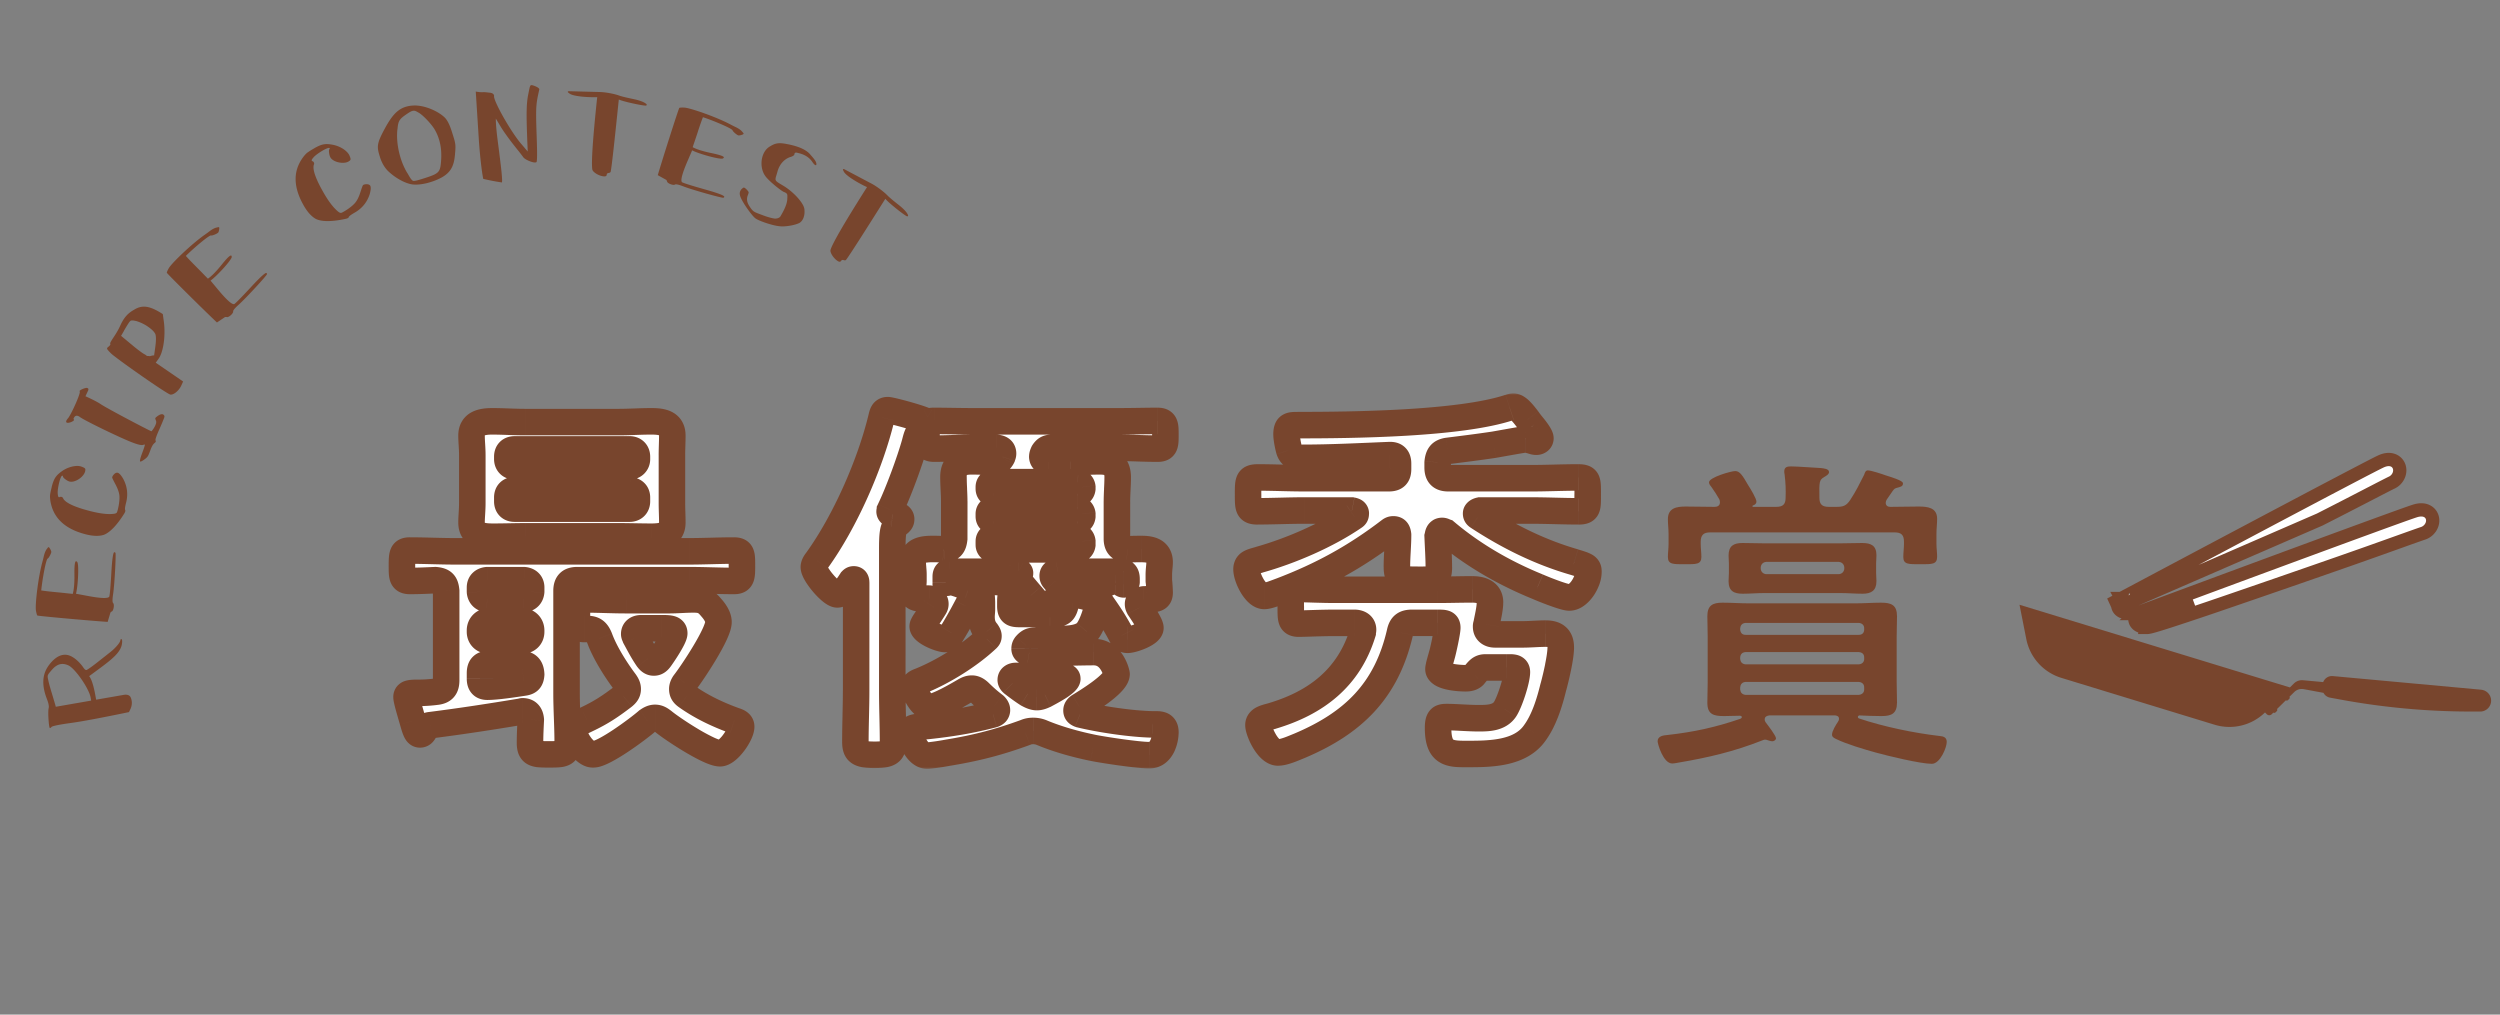 <svg xmlns="http://www.w3.org/2000/svg" fill="none" viewBox="0 0 377 153"><rect x="0" y="0" width="377" height="153" fill="#808080" stroke="none"/><path fill="#78452D" d="M265.518 85.534v.25c.05.45.35.75.8.8h11c.45-.05.75-.35.8-.8v-.25c-.05-.45-.35-.75-.8-.8h-11c-.45.05-.75.35-.8.8zm17.4-.55v1.4c0 .4.05.85.05 1.25 0 1.45-.8 1.9-2.1 1.9-1.1 0-2.2-.1-3.3-.1h-11.55c-1.05 0-2.15.1-3.2.1-1.35 0-2.15-.4-2.15-1.9 0-.4.05-.85.05-1.25v-1.4c0-.4-.05-.8-.05-1.2 0-1.45.75-1.9 2.1-1.9 1.1 0 2.2.05 3.25.05h11.55c1.1 0 2.15-.05 3.25-.05 1.35 0 2.15.4 2.15 1.85 0 .45-.05.85-.05 1.25zm-18.55-8.55h3.5c1 0 1.4-.4 1.4-1.35.05-1.25 0-2.3-.15-3.55-.05-.15-.05-.3-.05-.45 0-.65.45-.75 1-.75.95 0 3.5.2 4.55.25.35.05 1.2.1 1.2.6 0 .35-.4.55-.8.8-.65.4-.7.65-.65 3.1 0 .95.4 1.35 1.4 1.35h1.15c1.05 0 1.5-.15 2.1-1.05.8-1.2 1.45-2.5 2.1-3.8.1-.3.2-.65.55-.65.5 0 2.15.55 2.7.75 2.6.8 2.6 1.05 2.6 1.25 0 .45-.5.5-.8.6-.4.1-.5.15-.75.5-.2.25-.7 1.05-.9 1.3-.1.2-.15.3-.15.5 0 .45.35.6.7.6 1.4 0 2.8-.05 4.25-.05 1.35 0 2.8.15 2.8 1.85 0 .75-.1 1.5-.1 2.25v1.55c0 .65.1 1.25.1 1.9 0 1.2-.75 1.15-2.55 1.15-1.75 0-2.55.05-2.55-1.1 0-.65.1-1.3.1-1.95v-.35c0-1-.4-1.4-1.4-1.4h-27.85c-.95 0-1.4.4-1.4 1.4v.35c0 .65.1 1.3.1 1.95 0 1.15-.8 1.1-2.5 1.1-1.75 0-2.55.05-2.55-1.1 0-.6.1-1.3.1-1.95v-1.55c0-.7-.1-1.45-.1-2.2 0-1.7 1.35-1.9 2.7-1.9 1.45 0 2.9.05 4.35.05.45 0 .8-.2.8-.7 0-.2-.05-.3-.1-.45-.3-.55-.8-1.3-1.15-1.8-.15-.2-.4-.45-.4-.75 0-.75 3.35-1.7 3.95-1.7.7 0 1.1.65 2 2.2.3.45 1.2 1.95 1.2 2.4 0 .35-.25.5-.55.6-.1.1-.05.2.05.2zm15.95 26.4h-17.1c-.5.05-.75.35-.8.8v.35c.05.45.3.75.8.8h17.1c.5-.05.8-.35.8-.8v-.35c0-.45-.3-.75-.8-.8zm0-4.5h-17.1c-.5.05-.75.3-.8.8v.25c.05.45.3.75.8.8h17.1c.5-.05.8-.35.8-.8v-.25c0-.5-.3-.75-.8-.8zm-17.1-2.6h17.1c.5 0 .8-.3.8-.8v-.2c0-.45-.3-.75-.8-.8h-17.1c-.5.05-.75.35-.8.8v.2c.05.5.3.8.8.8zm-.75 12.65c.1-.05.2-.15.2-.25s-.1-.2-.3-.2c-.8 0-1.6.05-2.4.05-1.55 0-2.5-.25-2.5-2 0-1 .05-2 .05-3.1v-6.9c0-1.1-.05-2.1-.05-3.05 0-1.65.8-2.05 2.3-2.05 1.3 0 2.6.1 3.9.1h16.2c1.25 0 2.55-.1 3.8-.1 1.55 0 2.4.35 2.4 2.05 0 1.05-.05 2.05-.05 3.05v6.9c0 1.05.05 2.05.05 3.05 0 1.7-.85 2.05-2.35 2.05-1.15 0-2.25-.05-3.35-.1-.2.1-.2.15-.2.25s.1.2.15.2c3.7 1.25 8.3 2.2 12.15 2.65.6.05 1.1.2 1.1.9 0 .85-1 3.3-2.25 3.3-1.7 0-6.65-1.2-8.45-1.7-1.65-.45-4.5-1.3-6-2.05-.3-.15-.6-.3-.6-.65 0-.55.6-1.5.9-1.95.1-.15.15-.25.15-.45 0-.35-.25-.45-.55-.5h-9.95c-.4.05-.7.2-.7.6 0 .2.05.3.15.45.3.4 1.55 2 1.55 2.4 0 .25-.3.45-.55.45-.2 0-.5-.1-.65-.15-.15-.05-.3-.1-.45-.1-.15 0-.35.1-.5.15-4.2 1.65-8.05 2.55-12.45 3.3-.3.05-.75.15-1.05.15-1.35 0-2.2-2.95-2.2-3.35 0-.8.9-.9 1.5-.95 4-.45 7.2-1.15 11-2.45z"/><mask id="a" width="184" height="57" x="57.931" y="59.111" fill="#000" maskUnits="userSpaceOnUse"><path fill="#fff" d="M57.931 59.111H241.931V116.111H57.931z"/><path d="M94.947 73.919H77.605c-.696 0-1.102.406-1.102 1.102v.58c0 .696.406 1.102 1.102 1.102h17.342c.638 0 1.102-.406 1.102-1.102v-.58c0-.696-.464-1.044-1.102-1.102zm1.102-4.698v-.348c0-.696-.464-1.102-1.102-1.102H77.605c-.696 0-1.102.406-1.102 1.102v.348c0 .638.406 1.102 1.102 1.102h17.342c.638 0 1.102-.464 1.102-1.102zm5.278-.58v7.192c0 1.044.058 1.972.058 2.958 0 1.914-1.566 2.146-3.132 2.146-1.624 0-3.306-.058-4.988-.058H79.229c-1.624 0-3.248.058-4.872.058-1.566 0-3.248-.174-3.248-2.146 0-.87.116-1.798.116-2.958V68.64c0-1.102-.116-2.03-.116-2.958 0-1.856 1.566-2.146 3.132-2.146 1.624 0 3.306.116 4.988.116h14.036c1.624 0 3.248-.116 4.93-.116 1.508 0 3.19.174 3.19 2.146 0 .986-.058 1.972-.058 2.958zM72.385 95.089v.174c0 .812.58 1.334 1.392 1.334h4.93c.812 0 1.392-.522 1.392-1.334v-.174c0-.812-.58-1.392-1.392-1.392h-4.93c-.812 0-1.392.58-1.392 1.392zm0-6.496v.638c.058.638.464 1.044 1.102 1.102h5.51c.638-.058 1.044-.464 1.102-1.102v-.638c0-.696-.464-1.044-1.102-1.102h-5.51c-.638.058-1.102.406-1.102 1.102zm6.09 11.542h-4.698c-.986 0-1.392.406-1.392 1.392v.812c0 .754.29 1.218 1.102 1.218 1.334 0 3.712-.348 5.568-.638.754-.116.986-.464 1.044-1.218-.058-1.102-.522-1.566-1.624-1.566zm.058 7.192c-4.524.754-9.048 1.45-13.63 2.03-.522.058-.58.232-.812.696-.174.348-.348.696-.754.696-.522 0-.696-.638-1.102-2.03-.174-.638-.928-3.074-.928-3.596 0-.58.522-.638 1.74-.638.87 0 1.856-.058 2.726-.174 1.102-.116 1.508-.638 1.508-1.74V89.115c-.116-1.16-.464-1.508-1.624-1.624-1.276.058-2.552.116-3.828.116-1.218 0-1.218-.638-1.218-2.262 0-1.798.058-2.32 1.218-2.32 2.262 0 4.524.116 6.786.116h35.322c2.204 0 4.466-.116 6.728-.116 1.218 0 1.218.58 1.218 2.262 0 1.624 0 2.32-1.16 2.32-2.262 0-4.524-.116-6.786-.116H87.059c-1.102 0-1.624.464-1.624 1.624v15.428c0 2.436.174 4.93.174 7.366 0 1.798-.58 1.856-2.842 1.856-2.088 0-2.842-.058-2.842-1.74 0-1.16.058-2.32.116-3.48-.058-.754-.406-1.276-1.218-1.276-.116 0-.232.058-.29.058zm19.14-8.004c.232.29.464.58.928.58s.696-.29.928-.58c.464-.638 2.146-3.132 2.146-3.828 0-.696-.638-.754-1.856-.754h-3.132c-.522 0-1.044.232-1.044.87 0 .174.116.348.174.522.638 1.16 1.102 2.088 1.856 3.19zm2.32 9.454c-.406-.29-.696-.522-1.218-.522-.464 0-.812.232-1.16.464-1.392 1.218-6.554 5.046-8.178 5.046-1.334 0-2.9-2.494-2.9-3.596 0-.87 1.218-1.334 1.914-1.682 2.204-1.044 3.596-1.972 5.568-3.48.348-.29.638-.58.638-1.102 0-.406-.174-.696-.406-1.044-1.392-1.856-3.016-4.408-3.828-6.612-.348-.87-.754-1.392-1.798-1.392h-.522c-1.16 0-1.102-.754-1.102-2.204 0-1.798 0-2.262 1.218-2.262 2.03 0 4.118.116 6.206.116h6.496c1.218 0 2.436-.116 3.654-.116 1.276 0 1.856.232 2.668 1.218.522.58 1.102 1.392 1.102 2.204 0 1.74-3.886 7.598-5.104 9.164-.174.232-.348.58-.348.928 0 .522.232.812.638 1.102 2.204 1.566 4.64 2.726 7.192 3.654.522.174 1.044.348 1.044.928 0 1.16-1.972 4.002-3.19 4.002-1.624 0-7.192-3.654-8.584-4.814zm54.984-4.118c.464.232.87.464 1.392.464.464 0 .812-.174 1.218-.348.638-.348 3.364-1.74 3.364-2.436 0-.348-.638-.406-1.972-.406h-5.8c-.348 0-.754.174-.754.58 0 .232.116.348.29.522.754.58 1.45 1.102 2.262 1.624zm7.772 1.856c-.232.174-.406.348-.406.638 0 .348.232.464.522.58 3.074.754 7.83 1.45 10.962 1.508.986 0 1.914-.116 1.914 1.218 0 .812-.406 3.422-2.436 3.422-1.682 0-6.728-.754-8.468-1.102-2.552-.522-5.278-1.276-7.656-2.262a3.44 3.44 0 0 0-1.334-.29c-.464 0-.812.058-1.218.232-4.118 1.508-7.54 2.378-11.832 3.074-.58.116-2.436.406-2.958.406-1.624 0-2.552-2.726-2.552-3.48 0-.812.696-.812 2.668-.986 3.248-.348 6.554-.87 9.802-1.74.348-.116.58-.29.58-.696 0-.232-.174-.464-.348-.638-.754-.58-1.45-1.16-2.146-1.856-.348-.348-.754-.696-1.276-.696-.406 0-.638.116-.986.29-1.102.638-4.234 2.494-5.394 2.494-1.218 0-2.32-2.32-2.32-3.016 0-.58.348-.696 1.102-.986 3.364-1.392 7.192-3.77 9.86-6.264.174-.174.232-.232.232-.464s-.174-.464-.29-.638c-.58-.696-.754-1.392-.754-2.262 0-.348.058-.812.058-1.044v-1.102c0-.696-.174-2.146-.174-2.668 0-.406.232-.522.638-.522.29 0 3.712.232 4.06.232.406.058.986.174.986.638 0 .406-.464.638-.754.754-.406.232-.464.696-.464 1.566v.522c0 1.276.522 1.218 2.03 1.218h3.944c1.74 0 2.146-.116 2.436-1.914.116-.638.232-.986.986-.986.58 0 3.654.29 3.654 1.682 0 .754-.812 3.132-1.508 3.886-.812.986-2.668 1.102-4.118 1.102h-2.204c-.116 0-.986.174-1.16.232-.696.058-1.102-.058-1.74.696-.116.174-.174.29-.174.522 0 .406.348.522.696.58h5.22c1.508 0 3.016-.058 4.524-.058 2.784 0 3.422 3.248 3.422 3.306 0 1.45-4.408 4.118-5.626 4.872zm-.29-29.754h-12.644c-.406.058-.696.348-.696.754v.348c0 .464.29.696.696.754h12.644c.406-.058.696-.29.754-.754v-.348a.862.862 0 0 0-.754-.754zm-12.644-2.32h12.644c.406-.058.696-.29.754-.754v-.232a.862.862 0 0 0-.754-.754h-12.644c-.406.058-.696.348-.696.754v.232c0 .464.29.696.696.754zm13.398 7.714v-.522c-.058-.406-.348-.696-.754-.696h-12.644a.67.67 0 0 0-.696.696v.522c0 .406.29.696.696.696h12.644c.406 0 .696-.29.754-.696zm5.22-6.554v5.626c0 1.044.464 1.566 1.566 1.624.696-.058 1.392-.058 2.146-.058 1.392 0 2.726.29 2.726 2.03 0 .522-.116 1.102-.116 1.914v.87c.058.348.116 1.566.116 1.74 0 1.102-.754.986-2.378 1.044-.406.058-.87.232-.87.696 0 .232.058.348.174.58.348.522 1.682 2.436 1.682 3.016 0 .87-2.668 1.798-3.422 1.798-.464 0-.696-.174-.928-.638-1.044-2.03-2.204-3.712-3.538-5.568-.116-.232-.29-.522-.29-.812 0-1.044 2.552-1.914 2.958-1.914.406 0 .638.174.87.406.116.116.232.174.348.174.29 0 .406-.232.406-.406v-.406c0-.754-.29-1.102-1.102-1.102h-9.28c-.406.058-.754.174-.754.638 0 .348.174.464.406.754.522.58 1.16 1.276 1.16 1.74 0 .754-2.378 1.914-3.016 1.914-.58 0-.87-.406-1.798-1.508-.406-.464-.928-1.102-1.624-1.914-.174-.174-.348-.522-.348-.754 0-.174.116-.29.232-.464.058-.058.058-.116.058-.174 0-.174-.116-.174-.232-.232h-10.266c-.464.058-.696.232-.696.754v.812c.058.116.174.116.29.058.116-.058.174-.116.29-.116.522 0 2.32.696 2.9.928.696.232 1.392.406 1.392.986 0 .29-.29.464-.58.58-.522.116-.522.174-1.102 1.276a69.768 69.768 0 0 1-2.262 4.002c-.232.406-.522.87-1.044.87-.754 0-3.364-1.044-3.364-1.914 0-.232.348-.754.812-1.392.29-.464.58-.87.928-1.45a.936.936 0 0 0 .174-.522c0-.58-.464-.754-.928-.812-1.74 0-2.494 0-2.494-.986 0-.406.116-1.334.116-1.682v-.928c0-.754-.116-1.334-.116-1.914 0-1.798 1.566-1.972 2.958-1.972.58 0 1.16 0 1.74.058 1.102-.116 1.45-.522 1.566-1.624V75.6c0-1.218-.116-2.436-.116-3.654 0-1.856 1.044-2.378 2.726-2.378 1.16 0 2.262.058 3.422.058.58 0 .87-.116 1.16-.638l.058-.116c.058-.174.116-.29.116-.464 0-.638-.464-.812-.986-.87h-3.596c-1.972 0-3.886.116-5.8.116-1.16 0-1.16-.58-1.16-2.03v-.522c0-.232-.174-.29-.29-.29h-.174c-.87.406-.928.638-1.276 1.972-.754 2.726-2.552 7.598-3.77 10.092 0 .058-.058.174-.058.232 0 .29.232.406.464.464.522.058 1.276.116 1.276.754 0 .406-.348.58-.696.87-.58.406-.638 1.624-.638 3.712v21.286c0 2.552.116 5.162.116 7.714 0 1.624-.638 1.914-2.842 1.914-2.32 0-2.842-.406-2.842-1.972 0-2.552.116-5.104.116-7.656V87.839c0-.232-.058-.464-.348-.464-.174 0-.232.058-.348.174-.406.638-1.334 2.088-2.146 2.088-.928 0-3.538-3.074-3.538-4.118 0-.348.232-.696.464-.986 4.234-5.858 8.062-14.558 9.744-21.576.116-.522.232-1.102.928-1.102.522 0 4.988 1.218 5.684 1.624.116.116.232.116.348.116.116 0 .232 0 .348-.058.232-.058.406-.058.638-.058 1.914 0 3.828.058 5.8.058h22.098c1.972 0 3.886-.058 5.8-.058 1.16 0 1.16.696 1.16 2.088 0 1.45 0 2.088-1.16 2.088-1.972 0-3.886-.116-5.8-.116h-10.15c-.638 0-.928.174-1.276.696-.058.116-.174.406-.174.58 0 .638.464.812.986.87h3.248c1.45 0 2.9-.116 4.35-.116 1.74 0 2.784.464 2.784 2.436 0 1.218-.116 2.436-.116 3.596zm35.786 18.328h-2.842c-2.204 0-4.466.116-5.51.116-1.276 0-1.218-.696-1.218-2.61 0-1.972-.058-2.61 1.218-2.61 1.16 0 3.422.116 5.51.116h15.428c1.74 0 3.48-.058 5.22-.058 1.334 0 2.668.406 2.668 1.972 0 .986-.348 2.32-.522 3.306-.058.116-.058.232-.058.348 0 .812.638 1.16 1.334 1.16h4.176c1.16 0 2.32-.116 3.48-.116 1.45 0 2.262.58 2.262 2.088 0 1.45-.696 4.408-1.102 5.916-.58 2.378-1.392 5.046-2.842 7.018-2.146 3.016-6.496 3.132-9.918 3.132-2.726 0-4.64.116-4.64-3.886 0-1.276.232-1.682 1.16-1.682 1.624 0 3.306.174 5.046.174 1.392 0 3.016-.058 3.886-1.334.696-1.044 1.798-4.408 1.798-5.626 0-.812-.812-.696-1.566-.696h-3.19c-.812 0-1.102.464-1.682 1.16-.348.406-.87.464-1.334.464-.87 0-4.06-.174-4.06-1.392 0-.348.464-1.856.58-2.32.174-.638.754-3.306.754-3.886 0-.754-.464-.754-1.508-.754h-3.77c-1.102 0-1.624.348-1.856 1.45-2.03 8.816-7.076 13.688-15.196 17.11-.87.348-2.262.986-3.19.986-1.566 0-2.958-3.248-2.958-4.118 0-.928 1.044-1.102 2.088-1.392 6.612-1.972 11.542-5.742 13.63-12.528 0-.174.058-.29.058-.464 0-.754-.638-1.044-1.334-1.044zm13.804-13.688c-.174-.058-.348-.174-.522-.174-.638 0-.638.58-.696.812.058 1.45.174 3.248.174 4.64 0 1.914-.696 1.914-3.19 1.914-2.436 0-3.132-.058-3.132-1.914 0-1.624.174-3.248.174-4.872-.058-.464-.174-.812-.696-.812-.232 0-.348.058-.522.174-5.22 4.002-10.324 6.786-16.414 9.106-.638.232-1.914.754-2.552.754-1.334 0-2.668-2.784-2.668-4.002 0-.986.696-1.102 1.914-1.45 4.756-1.334 10.266-3.712 14.326-6.496.174-.116.232-.232.232-.464 0-.348-.29-.406-.58-.464h-7.134c-2.378 0-4.756.116-7.076.116-1.45 0-1.45-.522-1.45-2.552 0-2.03 0-2.552 1.45-2.552 2.32 0 4.698.116 7.076.116h12.702c.986 0 1.392-.406 1.392-1.392v-.812c0-.87-.406-1.334-1.334-1.276-4.35.174-8.7.406-13.108.406-.928 0-1.682-.232-1.972-1.16-.174-.58-.406-1.798-.406-2.378 0-1.392.58-1.392 1.682-1.392 8.178 0 24.476-.174 31.958-2.668.174-.058.348-.116.58-.116.638 0 1.392.928 2.146 1.914.232.348.522.696.754.986.29.348 1.16 1.45 1.16 1.856 0 .29-.232.522-.638.522-.29 0-.522-.116-.754-.174-.232-.058-.638-.174-.87-.174-.29 0-4.06.696-4.756.812-2.32.348-4.64.638-6.96.928-1.102.174-1.392.696-1.508 1.74v.754c0 1.16.522 1.624 1.624 1.624h12.528c2.32 0 4.698-.116 7.076-.116 1.45 0 1.392.522 1.392 2.552 0 2.03.058 2.552-1.392 2.552-2.378 0-4.698-.116-7.076-.116h-7.772c-.232.058-.58.174-.58.464 0 .232.116.348.29.464 4.524 2.958 9.28 5.336 14.5 6.844 1.682.522 2.146.638 2.146 1.45 0 1.566-1.45 3.886-2.9 3.886-.754 0-3.828-1.218-4.756-1.624-4.988-2.03-9.744-4.756-13.862-8.236z"/></mask><path fill="#fff" d="M94.947 73.919H77.605c-.696 0-1.102.406-1.102 1.102v.58c0 .696.406 1.102 1.102 1.102h17.342c.638 0 1.102-.406 1.102-1.102v-.58c0-.696-.464-1.044-1.102-1.102zm1.102-4.698v-.348c0-.696-.464-1.102-1.102-1.102H77.605c-.696 0-1.102.406-1.102 1.102v.348c0 .638.406 1.102 1.102 1.102h17.342c.638 0 1.102-.464 1.102-1.102zm5.278-.58v7.192c0 1.044.058 1.972.058 2.958 0 1.914-1.566 2.146-3.132 2.146-1.624 0-3.306-.058-4.988-.058H79.229c-1.624 0-3.248.058-4.872.058-1.566 0-3.248-.174-3.248-2.146 0-.87.116-1.798.116-2.958V68.64c0-1.102-.116-2.03-.116-2.958 0-1.856 1.566-2.146 3.132-2.146 1.624 0 3.306.116 4.988.116h14.036c1.624 0 3.248-.116 4.93-.116 1.508 0 3.19.174 3.19 2.146 0 .986-.058 1.972-.058 2.958zM72.385 95.089v.174c0 .812.58 1.334 1.392 1.334h4.93c.812 0 1.392-.522 1.392-1.334v-.174c0-.812-.58-1.392-1.392-1.392h-4.93c-.812 0-1.392.58-1.392 1.392zm0-6.496v.638c.058.638.464 1.044 1.102 1.102h5.51c.638-.058 1.044-.464 1.102-1.102v-.638c0-.696-.464-1.044-1.102-1.102h-5.51c-.638.058-1.102.406-1.102 1.102zm6.09 11.542h-4.698c-.986 0-1.392.406-1.392 1.392v.812c0 .754.29 1.218 1.102 1.218 1.334 0 3.712-.348 5.568-.638.754-.116.986-.464 1.044-1.218-.058-1.102-.522-1.566-1.624-1.566zm.058 7.192c-4.524.754-9.048 1.45-13.63 2.03-.522.058-.58.232-.812.696-.174.348-.348.696-.754.696-.522 0-.696-.638-1.102-2.03-.174-.638-.928-3.074-.928-3.596 0-.58.522-.638 1.74-.638.87 0 1.856-.058 2.726-.174 1.102-.116 1.508-.638 1.508-1.74V89.115c-.116-1.16-.464-1.508-1.624-1.624-1.276.058-2.552.116-3.828.116-1.218 0-1.218-.638-1.218-2.262 0-1.798.058-2.32 1.218-2.32 2.262 0 4.524.116 6.786.116h35.322c2.204 0 4.466-.116 6.728-.116 1.218 0 1.218.58 1.218 2.262 0 1.624 0 2.32-1.16 2.32-2.262 0-4.524-.116-6.786-.116H87.059c-1.102 0-1.624.464-1.624 1.624v15.428c0 2.436.174 4.93.174 7.366 0 1.798-.58 1.856-2.842 1.856-2.088 0-2.842-.058-2.842-1.74 0-1.16.058-2.32.116-3.48-.058-.754-.406-1.276-1.218-1.276-.116 0-.232.058-.29.058zm19.14-8.004c.232.29.464.58.928.58s.696-.29.928-.58c.464-.638 2.146-3.132 2.146-3.828 0-.696-.638-.754-1.856-.754h-3.132c-.522 0-1.044.232-1.044.87 0 .174.116.348.174.522.638 1.16 1.102 2.088 1.856 3.19zm2.32 9.454c-.406-.29-.696-.522-1.218-.522-.464 0-.812.232-1.16.464-1.392 1.218-6.554 5.046-8.178 5.046-1.334 0-2.9-2.494-2.9-3.596 0-.87 1.218-1.334 1.914-1.682 2.204-1.044 3.596-1.972 5.568-3.48.348-.29.638-.58.638-1.102 0-.406-.174-.696-.406-1.044-1.392-1.856-3.016-4.408-3.828-6.612-.348-.87-.754-1.392-1.798-1.392h-.522c-1.16 0-1.102-.754-1.102-2.204 0-1.798 0-2.262 1.218-2.262 2.03 0 4.118.116 6.206.116h6.496c1.218 0 2.436-.116 3.654-.116 1.276 0 1.856.232 2.668 1.218.522.58 1.102 1.392 1.102 2.204 0 1.74-3.886 7.598-5.104 9.164-.174.232-.348.58-.348.928 0 .522.232.812.638 1.102 2.204 1.566 4.64 2.726 7.192 3.654.522.174 1.044.348 1.044.928 0 1.16-1.972 4.002-3.19 4.002-1.624 0-7.192-3.654-8.584-4.814zm54.984-4.118c.464.232.87.464 1.392.464.464 0 .812-.174 1.218-.348.638-.348 3.364-1.74 3.364-2.436 0-.348-.638-.406-1.972-.406h-5.8c-.348 0-.754.174-.754.58 0 .232.116.348.29.522.754.58 1.45 1.102 2.262 1.624zm7.772 1.856c-.232.174-.406.348-.406.638 0 .348.232.464.522.58 3.074.754 7.83 1.45 10.962 1.508.986 0 1.914-.116 1.914 1.218 0 .812-.406 3.422-2.436 3.422-1.682 0-6.728-.754-8.468-1.102-2.552-.522-5.278-1.276-7.656-2.262a3.44 3.44 0 0 0-1.334-.29c-.464 0-.812.058-1.218.232-4.118 1.508-7.54 2.378-11.832 3.074-.58.116-2.436.406-2.958.406-1.624 0-2.552-2.726-2.552-3.48 0-.812.696-.812 2.668-.986 3.248-.348 6.554-.87 9.802-1.74.348-.116.58-.29.58-.696 0-.232-.174-.464-.348-.638-.754-.58-1.45-1.16-2.146-1.856-.348-.348-.754-.696-1.276-.696-.406 0-.638.116-.986.29-1.102.638-4.234 2.494-5.394 2.494-1.218 0-2.32-2.32-2.32-3.016 0-.58.348-.696 1.102-.986 3.364-1.392 7.192-3.77 9.86-6.264.174-.174.232-.232.232-.464s-.174-.464-.29-.638c-.58-.696-.754-1.392-.754-2.262 0-.348.058-.812.058-1.044v-1.102c0-.696-.174-2.146-.174-2.668 0-.406.232-.522.638-.522.29 0 3.712.232 4.06.232.406.058.986.174.986.638 0 .406-.464.638-.754.754-.406.232-.464.696-.464 1.566v.522c0 1.276.522 1.218 2.03 1.218h3.944c1.74 0 2.146-.116 2.436-1.914.116-.638.232-.986.986-.986.58 0 3.654.29 3.654 1.682 0 .754-.812 3.132-1.508 3.886-.812.986-2.668 1.102-4.118 1.102h-2.204c-.116 0-.986.174-1.16.232-.696.058-1.102-.058-1.74.696-.116.174-.174.29-.174.522 0 .406.348.522.696.58h5.22c1.508 0 3.016-.058 4.524-.058 2.784 0 3.422 3.248 3.422 3.306 0 1.45-4.408 4.118-5.626 4.872zm-.29-29.754h-12.644c-.406.058-.696.348-.696.754v.348c0 .464.29.696.696.754h12.644c.406-.058.696-.29.754-.754v-.348a.862.862 0 0 0-.754-.754zm-12.644-2.32h12.644c.406-.058.696-.29.754-.754v-.232a.862.862 0 0 0-.754-.754h-12.644c-.406.058-.696.348-.696.754v.232c0 .464.29.696.696.754zm13.398 7.714v-.522c-.058-.406-.348-.696-.754-.696h-12.644a.67.67 0 0 0-.696.696v.522c0 .406.29.696.696.696h12.644c.406 0 .696-.29.754-.696zm5.22-6.554v5.626c0 1.044.464 1.566 1.566 1.624.696-.058 1.392-.058 2.146-.058 1.392 0 2.726.29 2.726 2.03 0 .522-.116 1.102-.116 1.914v.87c.058.348.116 1.566.116 1.74 0 1.102-.754.986-2.378 1.044-.406.058-.87.232-.87.696 0 .232.058.348.174.58.348.522 1.682 2.436 1.682 3.016 0 .87-2.668 1.798-3.422 1.798-.464 0-.696-.174-.928-.638-1.044-2.03-2.204-3.712-3.538-5.568-.116-.232-.29-.522-.29-.812 0-1.044 2.552-1.914 2.958-1.914.406 0 .638.174.87.406.116.116.232.174.348.174.29 0 .406-.232.406-.406v-.406c0-.754-.29-1.102-1.102-1.102h-9.28c-.406.058-.754.174-.754.638 0 .348.174.464.406.754.522.58 1.16 1.276 1.16 1.74 0 .754-2.378 1.914-3.016 1.914-.58 0-.87-.406-1.798-1.508-.406-.464-.928-1.102-1.624-1.914-.174-.174-.348-.522-.348-.754 0-.174.116-.29.232-.464.058-.058.058-.116.058-.174 0-.174-.116-.174-.232-.232h-10.266c-.464.058-.696.232-.696.754v.812c.058.116.174.116.29.058.116-.058.174-.116.29-.116.522 0 2.32.696 2.9.928.696.232 1.392.406 1.392.986 0 .29-.29.464-.58.58-.522.116-.522.174-1.102 1.276a69.768 69.768 0 0 1-2.262 4.002c-.232.406-.522.87-1.044.87-.754 0-3.364-1.044-3.364-1.914 0-.232.348-.754.812-1.392.29-.464.58-.87.928-1.45a.936.936 0 0 0 .174-.522c0-.58-.464-.754-.928-.812-1.74 0-2.494 0-2.494-.986 0-.406.116-1.334.116-1.682v-.928c0-.754-.116-1.334-.116-1.914 0-1.798 1.566-1.972 2.958-1.972.58 0 1.16 0 1.74.058 1.102-.116 1.45-.522 1.566-1.624V75.6c0-1.218-.116-2.436-.116-3.654 0-1.856 1.044-2.378 2.726-2.378 1.16 0 2.262.058 3.422.058.58 0 .87-.116 1.16-.638l.058-.116c.058-.174.116-.29.116-.464 0-.638-.464-.812-.986-.87h-3.596c-1.972 0-3.886.116-5.8.116-1.16 0-1.16-.58-1.16-2.03v-.522c0-.232-.174-.29-.29-.29h-.174c-.87.406-.928.638-1.276 1.972-.754 2.726-2.552 7.598-3.77 10.092 0 .058-.058.174-.058.232 0 .29.232.406.464.464.522.058 1.276.116 1.276.754 0 .406-.348.58-.696.87-.58.406-.638 1.624-.638 3.712v21.286c0 2.552.116 5.162.116 7.714 0 1.624-.638 1.914-2.842 1.914-2.32 0-2.842-.406-2.842-1.972 0-2.552.116-5.104.116-7.656V87.839c0-.232-.058-.464-.348-.464-.174 0-.232.058-.348.174-.406.638-1.334 2.088-2.146 2.088-.928 0-3.538-3.074-3.538-4.118 0-.348.232-.696.464-.986 4.234-5.858 8.062-14.558 9.744-21.576.116-.522.232-1.102.928-1.102.522 0 4.988 1.218 5.684 1.624.116.116.232.116.348.116.116 0 .232 0 .348-.058.232-.058.406-.058.638-.058 1.914 0 3.828.058 5.8.058h22.098c1.972 0 3.886-.058 5.8-.058 1.16 0 1.16.696 1.16 2.088 0 1.45 0 2.088-1.16 2.088-1.972 0-3.886-.116-5.8-.116h-10.15c-.638 0-.928.174-1.276.696-.058.116-.174.406-.174.58 0 .638.464.812.986.87h3.248c1.45 0 2.9-.116 4.35-.116 1.74 0 2.784.464 2.784 2.436 0 1.218-.116 2.436-.116 3.596zm35.786 18.328h-2.842c-2.204 0-4.466.116-5.51.116-1.276 0-1.218-.696-1.218-2.61 0-1.972-.058-2.61 1.218-2.61 1.16 0 3.422.116 5.51.116h15.428c1.74 0 3.48-.058 5.22-.058 1.334 0 2.668.406 2.668 1.972 0 .986-.348 2.32-.522 3.306-.058.116-.058.232-.058.348 0 .812.638 1.16 1.334 1.16h4.176c1.16 0 2.32-.116 3.48-.116 1.45 0 2.262.58 2.262 2.088 0 1.45-.696 4.408-1.102 5.916-.58 2.378-1.392 5.046-2.842 7.018-2.146 3.016-6.496 3.132-9.918 3.132-2.726 0-4.64.116-4.64-3.886 0-1.276.232-1.682 1.16-1.682 1.624 0 3.306.174 5.046.174 1.392 0 3.016-.058 3.886-1.334.696-1.044 1.798-4.408 1.798-5.626 0-.812-.812-.696-1.566-.696h-3.19c-.812 0-1.102.464-1.682 1.16-.348.406-.87.464-1.334.464-.87 0-4.06-.174-4.06-1.392 0-.348.464-1.856.58-2.32.174-.638.754-3.306.754-3.886 0-.754-.464-.754-1.508-.754h-3.77c-1.102 0-1.624.348-1.856 1.45-2.03 8.816-7.076 13.688-15.196 17.11-.87.348-2.262.986-3.19.986-1.566 0-2.958-3.248-2.958-4.118 0-.928 1.044-1.102 2.088-1.392 6.612-1.972 11.542-5.742 13.63-12.528 0-.174.058-.29.058-.464 0-.754-.638-1.044-1.334-1.044zm13.804-13.688c-.174-.058-.348-.174-.522-.174-.638 0-.638.58-.696.812.058 1.45.174 3.248.174 4.64 0 1.914-.696 1.914-3.19 1.914-2.436 0-3.132-.058-3.132-1.914 0-1.624.174-3.248.174-4.872-.058-.464-.174-.812-.696-.812-.232 0-.348.058-.522.174-5.22 4.002-10.324 6.786-16.414 9.106-.638.232-1.914.754-2.552.754-1.334 0-2.668-2.784-2.668-4.002 0-.986.696-1.102 1.914-1.45 4.756-1.334 10.266-3.712 14.326-6.496.174-.116.232-.232.232-.464 0-.348-.29-.406-.58-.464h-7.134c-2.378 0-4.756.116-7.076.116-1.45 0-1.45-.522-1.45-2.552 0-2.03 0-2.552 1.45-2.552 2.32 0 4.698.116 7.076.116h12.702c.986 0 1.392-.406 1.392-1.392v-.812c0-.87-.406-1.334-1.334-1.276-4.35.174-8.7.406-13.108.406-.928 0-1.682-.232-1.972-1.16-.174-.58-.406-1.798-.406-2.378 0-1.392.58-1.392 1.682-1.392 8.178 0 24.476-.174 31.958-2.668.174-.058.348-.116.58-.116.638 0 1.392.928 2.146 1.914.232.348.522.696.754.986.29.348 1.16 1.45 1.16 1.856 0 .29-.232.522-.638.522-.29 0-.522-.116-.754-.174-.232-.058-.638-.174-.87-.174-.29 0-4.06.696-4.756.812-2.32.348-4.64.638-6.96.928-1.102.174-1.392.696-1.508 1.74v.754c0 1.16.522 1.624 1.624 1.624h12.528c2.32 0 4.698-.116 7.076-.116 1.45 0 1.392.522 1.392 2.552 0 2.03.058 2.552-1.392 2.552-2.378 0-4.698-.116-7.076-.116h-7.772c-.232.058-.58.174-.58.464 0 .232.116.348.29.464 4.524 2.958 9.28 5.336 14.5 6.844 1.682.522 2.146.638 2.146 1.45 0 1.566-1.45 3.886-2.9 3.886-.754 0-3.828-1.218-4.756-1.624-4.988-2.03-9.744-4.756-13.862-8.236z"/><path fill="#78452D" d="m94.947 73.919.18-1.992-.09-.008h-.09v2zM72.385 89.23h-2v.09l.008.09 1.992-.18zm1.102 1.102-.181 1.992.09.008h.09v-2zm5.51 0v2h.09l.09-.008-.18-1.992zm1.102-1.102 1.991.18.009-.09v-.09h-2zm-1.102-1.74.18-1.992-.09-.008h-.09v2zm-5.51 0v-2h-.091l-.09.008.18 1.992zm5.568 15.428-.305-1.977-.004.001.309 1.976zm1.044-1.218 1.994.153.01-.129-.007-.129-1.997.105zm-1.566 5.626v-2h-.166l-.163.027.329 1.973zm-13.63 2.03.22 1.988.016-.002.015-.002-.251-1.984zm-.812.696-1.79-.895 1.79.895zm-1.856-1.334-1.93.526.005.017.005.017 1.92-.56zm3.538-4.408-.21-1.989-.027.003-.028.003.265 1.983zm1.508-15.196h2v-.1l-.01-.1-1.99.2zm-1.624-1.624.199-1.99-.145-.015-.145.007.09 1.998zm14.384 21.054 1.997.1.007-.127-.01-.127-1.994.154zm17.632-9.222-1.651 1.129.042.062.047.058 1.562-1.25zm1.856 0 1.561 1.249.029-.036.027-.037-1.617-1.176zm-3.712-3.19-1.898.632.058.173.087.159 1.753-.964zm4.176 12.644 1.28-1.537-.057-.047-.061-.044-1.162 1.628zm-2.378-.058-1.11-1.664-.109.072-.098.087 1.317 1.505zm-9.164-.232-.856-1.808-.02.009-.019.01.895 1.789zm5.568-3.48 1.215 1.589.033-.026.032-.027-1.28-1.536zm.232-2.146 1.664-1.11-.031-.046-.033-.044-1.6 1.2zm-3.828-6.612 1.876-.692-.01-.025-.01-.026-1.856.743zm16.82-4.64-1.544 1.271.028.034.029.033 1.487-1.338zm-4.002 11.368-1.579-1.228-.011.014-.01.014 1.6 1.2zm.29 2.03-1.163 1.627.004.003 1.159-1.63zm7.192 3.654-.684 1.879.026.01.025.008.633-1.897zM94.947 71.919H77.605v4h17.342v-4zm-17.342 0c-.735 0-1.572.221-2.227.876-.654.654-.875 1.491-.875 2.226h4c0 .038-.019.325-.296.602-.277.277-.564.296-.602.296v-4zm-3.102 3.102v.58h4v-.58h-4zm0 .58c0 .734.221 1.572.875 2.226.655.654 1.492.876 2.227.876v-4c.038 0 .325.018.602.296.277.277.296.563.296.602h-4zm3.102 3.102h17.342v-4H77.605v4zm17.342 0c.743 0 1.547-.242 2.177-.85.643-.618.925-1.443.925-2.252h-4c0-.114.05-.387.3-.629a.9.9 0 0 1 .598-.27v4zm3.102-3.102v-.58h-4v.58h4zm0-.58c0-.829-.296-1.65-.953-2.258-.614-.568-1.357-.78-1.968-.836l-.362 3.984c.026.002-.166-.007-.388-.213a1.076 1.076 0 0 1-.264-.381.809.809 0 0 1-.065-.296h4zm0-5.8v-.348h-4v.348h4zm0-.348c0-.81-.282-1.634-.925-2.253-.63-.607-1.434-.85-2.177-.85v4a.9.9 0 0 1-.597-.269.927.927 0 0 1-.301-.628h4zm-3.102-3.102H77.605v4h17.342v-4zm-17.342 0c-.735 0-1.572.221-2.227.876-.654.654-.875 1.491-.875 2.226h4c0 .038-.019.325-.296.602-.277.277-.564.296-.602.296v-4zm-3.102 3.102v.348h4v-.348h-4zm0 .348c0 .743.242 1.547.849 2.177.619.643 1.443.925 2.253.925v-4c.113 0 .386.05.628.3a.9.9 0 0 1 .27.598h-4zm3.102 3.102h17.342v-4H77.605v4zm17.342 0a3.065 3.065 0 0 0 3.102-3.102h-4c0-.18.072-.423.274-.624a.905.905 0 0 1 .624-.274v4zm4.38-3.682v7.192h4V68.64h-4zm0 7.192c0 .556.015 1.077.03 1.56.014.491.028.94.028 1.398h4c0-.528-.016-1.037-.03-1.517a46.21 46.21 0 0 1-.028-1.441h-4zm.058 2.958c0 .205-.04.209.007.128.053-.09.12-.127.11-.122-.03.016-.14.06-.378.093a6.43 6.43 0 0 1-.871.047v4c.787 0 2.004-.038 3.056-.571a3.676 3.676 0 0 0 1.53-1.418c.39-.662.546-1.405.546-2.157h-4zm-1.132.146c-.792 0-1.6-.014-2.438-.029-.831-.014-1.69-.03-2.55-.03v4c.82 0 1.644.015 2.48.03.83.014 1.675.029 2.508.029v-4zm-4.988-.058H79.229v4h14.036v-4zm-14.036 0c-.833 0-1.663.015-2.472.03-.815.014-1.61.028-2.4.028v4c.832 0 1.662-.015 2.471-.03.815-.014 1.61-.028 2.4-.028v-4zm-4.872.058c-.364 0-.666-.011-.921-.043-.26-.032-.39-.077-.439-.1-.028-.013.04.016.099.11.054.088.013.093.013-.113h-4c0 .78.168 1.546.587 2.221a3.707 3.707 0 0 0 1.598 1.401c1.068.503 2.303.524 3.063.524v-4zm-1.248-.146c0-.362.024-.743.054-1.251.03-.49.062-1.063.062-1.707h-4c0 .516-.026.986-.055 1.468-.027.464-.061.982-.061 1.49h4zm.116-2.958V68.64h-4v7.192h4zm0-7.192c0-.617-.033-1.179-.062-1.664-.03-.502-.054-.902-.054-1.294h-4c0 .535.033 1.063.061 1.533.03.486.055.94.055 1.425h4zm-.116-2.958c0-.179.035-.176-.012-.097-.05.084-.109.114-.089.103.038-.02.152-.065.385-.1.23-.036.51-.052.848-.052v-4c-.822 0-2.028.059-3.074.601a3.72 3.72 0 0 0-1.508 1.405c-.39.655-.55 1.39-.55 2.14h4zm1.132-.146c.77 0 1.562.027 2.402.057.829.028 1.704.059 2.586.059v-4c-.801 0-1.608-.028-2.447-.057-.826-.029-1.688-.06-2.541-.06v4zm4.988.116h14.036v-4H79.229v4zm14.036 0c.853 0 1.701-.03 2.514-.06.824-.029 1.616-.056 2.416-.056v-4c-.882 0-1.743.03-2.558.06-.826.028-1.602.056-2.372.056v4zm4.93-.116c.348 0 .637.01.881.042.25.032.374.076.42.097.024.012-.043-.018-.1-.11-.053-.086-.011-.089-.011.117h4c0-.78-.169-1.544-.585-2.218-.419-.68-1-1.122-1.585-1.4-1.063-.507-2.284-.528-3.02-.528v4zm1.19.146c0 .458-.014.922-.029 1.42-.014.488-.03 1.01-.03 1.538h4.001c0-.459.013-.922.028-1.42.014-.489.03-1.01.03-1.538h-4zm-29 29.406v.174h4v-.174h-4zm0 .174c0 .904.335 1.783 1.02 2.428.672.632 1.536.906 2.372.906v-4c.023 0 .19.012.37.18.192.182.238.393.238.486h-4zm3.392 3.334h4.93v-4h-4.93v4zm4.93 0c.835 0 1.699-.274 2.37-.906.686-.645 1.022-1.523 1.022-2.428h-4c0-.093.045-.304.237-.485.18-.169.347-.181.37-.181v4zm3.392-3.334v-.174h-4v.174h4zm0-.174c0-1.917-1.476-3.392-3.392-3.392v4a.622.622 0 0 1-.414-.194.622.622 0 0 1-.194-.414h4zm-3.392-3.392h-4.93v4h4.93v-4zm-4.93 0c-1.917 0-3.392 1.475-3.392 3.392h4a.622.622 0 0 1-.195.413.622.622 0 0 1-.413.195v-4zm-3.392-3.104v.638h4v-.638h-4zm.008.819c.064.708.34 1.431.91 2.002.571.57 1.295.846 2.003.91l.362-3.983c.07.006.271.05.464.244a.807.807 0 0 1 .244.465l-3.983.362zm3.094 2.92h5.51v-4h-5.51v4zm5.69-.007c.708-.065 1.432-.341 2.002-.911.57-.57.847-1.294.911-2.002l-3.983-.362a.807.807 0 0 1 .244-.465.808.808 0 0 1 .465-.244l.362 3.984zM82.1 89.23v-.638h-4v.638h4zm0-.638c0-.829-.296-1.65-.953-2.258-.614-.568-1.357-.78-1.968-.836l-.362 3.984c.026.002-.166-.007-.388-.213a1.076 1.076 0 0 1-.264-.381.809.809 0 0 1-.065-.296h4zm-3.102-3.102h-5.51v4h5.51v-4zm-5.691.008c-.612.056-1.355.268-1.968.836-.658.609-.953 1.429-.953 2.258h4a.81.81 0 0 1-.065.296c-.058.142-.15.275-.265.381-.222.206-.414.215-.387.213l-.362-3.984zm5.169 12.636h-4.698v4h4.698v-4zm-4.698 0c-.705 0-1.703.135-2.48.912-.778.777-.912 1.775-.912 2.48h4c0-.282.068.021-.26.348-.328.328-.63.26-.348.26v-4zm-3.392 3.392v.812h4v-.812h-4zm0 .812c0 .573.1 1.434.705 2.167.671.81 1.606 1.051 2.397 1.051v-4c-.019 0 .069-.003.213.053.16.062.332.176.472.345.258.312.213.565.213.384h-4zm3.102 3.218c1.524 0 4.076-.381 5.876-.662l-.617-3.952c-1.911.298-4.115.614-5.26.614v4zm5.872-.661c.62-.096 1.429-.347 2.03-1.084.554-.681.666-1.467.704-1.958l-3.988-.307c-.009.109-.018.12-.005.077a1.01 1.01 0 0 1 .187-.338c.281-.345.597-.364.463-.344l.609 3.954zm2.737-3.3c-.04-.761-.235-1.759-1.024-2.525-.799-.778-1.813-.936-2.597-.936v4c.145 0 .172.016.128.003a.84.84 0 0 1-.319-.199.806.806 0 0 1-.198-.292c-.011-.032.007.006.015.159l3.995-.21zm-3.892 3.758c-4.508.751-9.005 1.443-13.552 2.019l.502 3.968c4.616-.584 9.168-1.285 13.708-2.041l-.658-3.946zm-13.522 2.015c-.46.051-1.136.197-1.708.769-.24.241-.39.487-.477.641-.076.137-.159.307-.195.379l3.577 1.789.078-.156.022-.042.006-.011a.052.052 0 0 1 .002-.004l-.003.004a1.346 1.346 0 0 1-.182.229c-.153.153-.33.261-.496.324-.137.053-.22.058-.182.054l-.442-3.976zm-2.38 1.789c-.049.098-.066.13-.077.15-.01.017.016-.032.08-.105a1.426 1.426 0 0 1 1.03-.454v4a2.59 2.59 0 0 0 1.96-.889c.326-.366.528-.799.584-.913l-3.577-1.789zm1.035-.409a1.488 1.488 0 0 1 .959.354c.212.18.276.343.25.29a3.473 3.473 0 0 1-.136-.378c-.072-.225-.15-.496-.255-.856l-3.84 1.12c.177.606.374 1.32.623 1.84.134.28.365.69.769 1.033a2.495 2.495 0 0 0 1.63.597v-4zm.827-.556c-.072-.263-.359-1.231-.532-1.853a26.583 26.583 0 0 1-.258-.983 5.967 5.967 0 0 1-.066-.306c-.017-.097-.001-.048-.001.072h-4c0 .405.111.887.173 1.151.083.351.191.755.299 1.141.247.885.424 1.455.526 1.83l3.86-1.052zm-.857-3.07c0 .157-.04.523-.324.887-.27.346-.586.46-.675.488-.078.024-.08.011.084.001.15-.01.356-.014.655-.014v-4c-.521 0-1.287-.004-1.915.19a2.594 2.594 0 0 0-1.3.872 2.534 2.534 0 0 0-.525 1.576h4zm-.26 1.362c.948 0 2.022-.063 2.99-.192l-.529-3.965a19.51 19.51 0 0 1-2.461.157v4zm2.935-.185c.802-.085 1.775-.358 2.485-1.198.687-.812.814-1.789.814-2.531h-4c0 .162-.016.216-.013.201a.71.71 0 0 1 .145-.253.787.787 0 0 1 .274-.213c.042-.018.018.001-.124.016l.419 3.978zm3.299-3.729V89.115h-4v13.456h4zm-.01-13.655c-.067-.663-.23-1.653-.997-2.419-.766-.766-1.755-.93-2.418-.996l-.398 3.98c.102.01.175.02.224.03.05.01.066.016.059.013a.6.6 0 0 1-.104-.05.966.966 0 0 1-.39-.443c-.002-.008.004.008.013.058.01.05.02.122.03.225l3.98-.398zm-3.705-3.423c-1.284.058-2.514.114-3.737.114v4c1.329 0 2.65-.06 3.919-.118l-.182-3.996zm-3.737.114c-.166 0-.04-.028.186.084a1.284 1.284 0 0 1 .592.62c.032.076.038.12.035.102a1.599 1.599 0 0 1-.017-.161 15.377 15.377 0 0 1-.014-.907h-4c0 .384-.001.802.023 1.17.023.353.078.852.285 1.344.24.571.666 1.09 1.315 1.413.568.283 1.152.335 1.595.335v-4zm.782-.262c0-.458.004-.753.02-.966.009-.1.017-.149.02-.164.003-.016-.005.032-.042.115a1.307 1.307 0 0 1-.629.624.9.9 0 0 1-.225.072c-.02.003-.001-.001.074-.001v-4c-.4 0-.958.037-1.511.29a2.707 2.707 0 0 0-1.358 1.376c-.223.496-.287 1.006-.316 1.377-.03.391-.033.836-.033 1.277h4zm-.782-.32c1.1 0 2.206.028 3.341.057 1.127.03 2.284.059 3.445.059v-4c-1.101 0-2.207-.028-3.342-.058-1.127-.028-2.283-.058-3.444-.058v4zm6.786.116h35.322v-4H68.615v4zm35.322 0c1.132 0 2.275-.03 3.394-.059 1.127-.029 2.233-.057 3.334-.057v-4c-1.161 0-2.318.03-3.438.058-1.128.03-2.219.058-3.29.058v4zm6.728-.116c.077 0 .097.005.078.002a.892.892 0 0 1-.226-.076 1.3 1.3 0 0 1-.625-.638c-.036-.084-.043-.133-.04-.118.002.014.009.062.016.16.014.21.015.489.015.932h4c0-.398.001-.823-.024-1.194-.023-.353-.077-.859-.29-1.356a2.707 2.707 0 0 0-1.348-1.405c-.561-.264-1.134-.307-1.556-.307v4zm-.782.262c0 .426-.001.705-.015.924-.006.103-.014.16-.018.189-.005.029-.003 0 .021-.062.025-.066.079-.179.18-.302a1.29 1.29 0 0 1 .371-.312c.254-.141.422-.117.301-.117v4c.458 0 1.061-.063 1.642-.386a2.756 2.756 0 0 0 1.239-1.447c.184-.478.235-.962.257-1.316.022-.369.022-.785.022-1.171h-4zm.84.32c-1.101 0-2.207-.028-3.342-.058-1.127-.028-2.283-.058-3.444-.058v4c1.101 0 2.206.028 3.341.057 1.127.03 2.284.059 3.445.059v-4zm-6.786-.116H87.059v4h16.878v-4zm-16.878 0c-.777 0-1.81.155-2.62.943-.822.8-1.004 1.848-1.004 2.68h4c0-.149.018-.178.003-.132a.82.82 0 0 1-.21.32.802.802 0 0 1-.31.194c-.037.011-.004-.005.14-.005v-4zm-3.624 3.624v15.428h4V89.115h-4zm0 15.428c0 1.259.045 2.527.088 3.753.044 1.239.086 2.436.086 3.613h4c0-1.259-.045-2.527-.089-3.754a103.003 103.003 0 0 1-.085-3.612h-4zm.174 7.366c0 .175-.008.291-.016.364-.009.074-.015.073 0 .028a1.073 1.073 0 0 1 .466-.535c.09-.051.146-.062.13-.058a1.78 1.78 0 0 1-.203.028c-.268.024-.637.029-1.22.029v4c.55 0 1.1-.002 1.578-.045.46-.042 1.083-.136 1.668-.463 1.498-.838 1.597-2.428 1.597-3.348h-4zm-.842-.144c-.535 0-.888-.005-1.152-.028a1.898 1.898 0 0 1-.225-.03c-.031-.007 0-.003.067.03a.982.982 0 0 1 .27.203.979.979 0 0 1 .188.281c.05.118.01.11.01-.196h-4c0 .534.054 1.165.31 1.767.293.683.79 1.201 1.433 1.522.562.281 1.15.369 1.6.408.465.04.99.043 1.499.043v-4zm-.842.26c0-1.102.055-2.212.113-3.38l-3.995-.2c-.057 1.152-.118 2.362-.118 3.58h4zm.11-3.634c-.047-.608-.227-1.408-.812-2.08-.644-.74-1.53-1.042-2.4-1.042v4a.67.67 0 0 1-.236-.057 1.03 1.03 0 0 1-.38-.274c-.195-.223-.172-.386-.16-.24l3.988-.307zm-3.212-3.122a2.452 2.452 0 0 0-.747.115l-.016.004c-.008.003.003-.001.021-.005a1.912 1.912 0 0 1 .451-.056v4a2.205 2.205 0 0 0 .559-.074l.088-.024.026-.008c.006-.002-.032.01-.088.02a1.54 1.54 0 0 1-.294.028v-4zm17.288-4.697c.18.224.96 1.331 2.49 1.331v-4a1.105 1.105 0 0 1 .649.219c.061.046.09.08.082.07a2.94 2.94 0 0 1-.098-.118l-3.123 2.498zm2.49 1.331c1.529 0 2.31-1.107 2.489-1.331l-3.123-2.499-.098.12c-.008.009.021-.025.083-.071a1.105 1.105 0 0 1 .649-.22v4.001zm2.545-1.404c.263-.361.831-1.191 1.34-2.032.254-.42.515-.878.72-1.3.101-.211.205-.445.286-.682.069-.199.183-.566.183-.99h-4c0-.25.06-.387.036-.314a2.535 2.535 0 0 1-.108.246c-.125.26-.313.597-.538.968a29.147 29.147 0 0 1-1.154 1.752l3.235 2.352zm2.529-5.004c0-.484-.116-1.083-.529-1.625a2.69 2.69 0 0 0-1.323-.915c-.674-.22-1.484-.214-2.004-.214v4c.299 0 .507.004.663.015.167.012.174.026.102.003a1.327 1.327 0 0 1-.618-.462 1.362 1.362 0 0 1-.291-.802h4zm-3.856-2.754h-3.132v4h3.132v-4zm-3.132 0c-.513 0-1.225.107-1.87.56-.74.522-1.174 1.356-1.174 2.31h4c0 .12-.027.304-.13.507-.105.203-.251.354-.393.454a.982.982 0 0 1-.315.151.48.48 0 0 1-.118.018v-4zm-3.044 2.87c0 .503.163.896.219 1.03l.045.106.026.057c.012.029.001.006-.014-.039l3.795-1.265a3.144 3.144 0 0 0-.117-.3l-.018-.042-.014-.03-.008-.02-.002-.004v-.001.001c0 .001 0 .003.002.005l.008.021a1.501 1.501 0 0 1 .078.48h-4zm.421 1.486c.6 1.091 1.132 2.149 1.958 3.355l3.301-2.258c-.682-.998-1.078-1.797-1.754-3.025l-3.505 1.928zm7.091 10.052c-.313-.223-1.116-.894-2.38-.894v4a.608.608 0 0 1-.242-.059c-.014-.007-.003-.003.05.033l.1.07.068.049.08.056 2.324-3.255zm-2.38-.894c-1.156 0-1.986.611-2.27.8l2.22 3.328.114-.076a3.067 3.067 0 0 1 .146-.089l.004-.002s-.024.011-.065.021a.62.62 0 0 1-.15.018v-4zm-2.477.959c-.615.537-2.18 1.746-3.793 2.819-.803.535-1.575 1.006-2.217 1.336a6.514 6.514 0 0 1-.764.346c-.22.078-.224.05-.087.05v4c.543 0 1.055-.148 1.434-.284.41-.147.835-.343 1.248-.555.827-.426 1.737-.987 2.601-1.562 1.722-1.145 3.434-2.46 4.212-3.14l-2.634-3.01zm-6.861 4.551c.274 0 .345.114.184-.007a2.748 2.748 0 0 1-.522-.561 4.226 4.226 0 0 1-.46-.793c-.124-.286-.102-.356-.102-.235h-4c0 .672.217 1.327.429 1.819.23.533.544 1.079.908 1.575.359.49.812.994 1.346 1.394.509.382 1.276.808 2.217.808v-4zm-.9-1.596c0 .284-.11.496-.184.598-.057.079-.082.078.01.015.086-.059.21-.129.39-.219.087-.044.176-.087.277-.135.094-.045.208-.099.315-.152l-1.789-3.578c-.184.092-.911.413-1.454.784-.525.36-1.565 1.215-1.565 2.687h4zm.77.125c2.369-1.122 3.882-2.135 5.927-3.698l-2.43-3.178c-1.9 1.453-3.17 2.295-5.21 3.261l1.713 3.615zm5.992-3.751c.412-.343 1.358-1.153 1.358-2.638h-4a.897.897 0 0 1 .147-.472c.034-.05.057-.072.047-.061-.013.012-.042.04-.113.098l2.561 3.073zm1.358-2.638c0-1.062-.505-1.797-.742-2.154l-3.328 2.219a9.048 9.048 0 0 1 .105.164c.02.034.02.039.015.025a.69.69 0 0 1-.05-.254h4zm-.806-2.244c-1.346-1.795-2.838-4.166-3.552-6.104l-3.753 1.383c.91 2.47 2.667 5.203 4.105 7.121l3.2-2.4zm-3.571-6.155c-.204-.509-.537-1.227-1.184-1.79-.72-.625-1.588-.86-2.471-.86v4c.096 0 .1.013.048-.004a.562.562 0 0 1-.2-.115c-.056-.05-.067-.078-.044-.04.012.02.03.052.054.102.023.05.05.113.083.193l3.714-1.486zm-3.655-2.65h-.522v4h.522v-4zm-.522 0c-.103 0 .086-.02.357.14.144.084.272.199.373.331.097.128.147.24.17.306.021.061.023.09.019.062a1.896 1.896 0 0 1-.014-.178c-.01-.215-.007-.462-.007-.864h-4c0 .322-.005.713.01 1.048.016.327.054.795.22 1.263a2.743 2.743 0 0 0 1.191 1.473c.586.347 1.203.42 1.68.42v-4zm.898-.203c0-.473 0-.766.015-.984.006-.101.013-.146.015-.156.002-.01-.008.052-.052.15a1.306 1.306 0 0 1-.275.392c-.143.14-.294.23-.418.282a.832.832 0 0 1-.194.058c-.003 0 .032-.004.127-.004v-4c-.383 0-.932.028-1.476.255a2.65 2.65 0 0 0-1.416 1.386c-.227.508-.28 1.03-.303 1.38-.024.375-.023.815-.023 1.24h4zm-.782-.262c.982 0 1.983.028 3.025.057 1.032.029 2.104.059 3.18.059v-4c-1.01 0-2.027-.028-3.068-.057-1.031-.03-2.09-.06-3.137-.06v4zm6.206.116h6.496v-4h-6.496v4zm6.496 0c.664 0 1.321-.032 1.922-.06.617-.03 1.178-.056 1.732-.056v-4c-.665 0-1.321.031-1.922.06-.617.03-1.179.056-1.732.056v4zm3.654-.116c.544 0 .672.056.692.065.004.002.117.042.432.424l3.088-2.543c-.498-.604-1.081-1.172-1.889-1.533-.791-.353-1.592-.413-2.323-.413v4zm1.181.556c.206.228.376.453.487.651.117.21.102.273.102.215h4c0-.87-.305-1.619-.609-2.163a7.741 7.741 0 0 0-1.007-1.38l-2.973 2.677zm.589.866c0-.1.016-.056-.069.203a8.405 8.405 0 0 1-.369.894c-.343.733-.829 1.613-1.374 2.523-1.094 1.828-2.324 3.613-2.871 4.316l3.157 2.456c.672-.864 1.993-2.791 3.147-4.718.578-.967 1.14-1.976 1.564-2.88.211-.451.403-.907.545-1.34.132-.4.27-.92.27-1.454h-4zm-4.704 7.964c-.311.414-.748 1.179-.748 2.128h4c0 .079-.01.139-.019.177-.008.038-.017.062-.021.073-.007.016-.009.018-.012.022l-3.2-2.4zm-.748 2.128c0 .584.137 1.165.47 1.698.309.494.709.82 1.005 1.031l2.325-3.255c-.11-.078-.029-.042.062.104a.917.917 0 0 1 .138.422h-4zm1.479 2.732c2.391 1.699 5 2.933 7.667 3.903l1.367-3.759c-2.436-.886-4.699-1.971-6.717-3.405l-2.317 3.261zm7.718 3.921c.143.048.21.071.261.092.05.02.012.01-.062-.042a1.227 1.227 0 0 1-.351-.397 1.274 1.274 0 0 1-.171-.622h4c0-1.049-.543-1.807-1.176-2.252-.483-.34-1.053-.512-1.236-.574l-1.265 3.795zm-.323-.969c0-.116.02-.148-.004-.067-.02.069-.061.178-.13.324-.14.294-.351.642-.601.975a4.384 4.384 0 0 1-.691.745c-.093.074-.137.094-.127.09a.88.88 0 0 1 .363-.065v4c1.003 0 1.806-.537 2.26-.9.524-.418.998-.944 1.388-1.462a9.773 9.773 0 0 0 1.021-1.668c.239-.503.521-1.227.521-1.972h-4zm-1.19 2.002c.115 0 .089.021-.153-.059a7.983 7.983 0 0 1-.831-.342 27.665 27.665 0 0 1-2.368-1.287c-1.731-1.036-3.371-2.178-3.952-2.663l-2.56 3.073c.81.676 2.65 1.94 4.458 3.022.914.547 1.871 1.078 2.729 1.479.428.2.862.382 1.273.517.379.125.883.26 1.404.26v-4zm46.4-6.932-1.082 1.682.091.058.096.049.895-1.789zm2.61.116.787 1.838.087-.037.083-.045-.957-1.756zm-4.872-1.74-1.415 1.414.092.092.103.079 1.22-1.585zm10.034 3.48-1.053-1.701-.076.047-.071.054 1.2 1.6zm.116 1.218-.743 1.857.13.052.136.033.477-1.942zm10.962 1.508-.037 1.999.018.001h.019v-2zm-8.99 3.538-.401 1.959.008.002.393-1.961zm-7.656-2.262-.788 1.838.011.005.011.004.766-1.847zm-2.552-.058.687 1.878.051-.019.05-.021-.788-1.838zm-11.832 3.074-.32-1.974-.037.005-.036.008.393 1.961zm-2.842-4.06.175 1.992.019-.002.019-.002-.213-1.988zm9.802-1.74.517 1.932.058-.016.057-.019-.632-1.897zm.232-1.334 1.414-1.414-.092-.092-.103-.079-1.219 1.585zm-2.146-1.856-1.415 1.414 1.415-1.414zm-2.262-.406-.895-1.789-.054.027-.053.031 1.002 1.731zm-6.612-1.508.718 1.867.023-.01.023-.009-.764-1.848zm9.86-6.264 1.365 1.46.025-.022.024-.024-1.414-1.414zm-.058-1.102 1.664-1.11-.06-.089-.068-.081-1.536 1.28zm3.828-7.366.283-1.98-.141-.02h-.142v2zm.232 1.392-.743-1.857-.129.052-.121.068.993 1.737zm7.946 1.392-1.968-.358-.004.02-.003.02 1.975.318zm3.132 4.582-1.47-1.357-.038.042-.036.043 1.544 1.272zm-7.482 1.334.166 1.993.239-.02.227-.076-.632-1.897zm-1.74.696L153.16 96l-.074.087-.063.095 1.664 1.11zm.522 1.102-.329 1.973.163.027h.166v-2zm7.25-21.634.283-1.98-.141-.02h-.142v2zm-12.644 0v-2h-.142l-.141.02.283 1.98zm0 1.856-.283 1.98.141.02h.142v-2zm12.644 0v2h.142l.141-.02-.283-1.98zm.754-.754 1.984.248.016-.124v-.124h-2zm0-.348h2v-.142l-.02-.141-1.98.283zm-13.398-3.074-.283 1.98.141.02h.142v-2zm12.644 0v2h.142l.141-.02-.283-1.98zm.754-.754 1.984.248.016-.124v-.124h-2zm0-.232h2v-.142l-.02-.141-1.98.283zm-.754-.754.283-1.98-.141-.02h-.142v2zm-12.644 0v-2h-.142l-.141.02.283 1.98zm13.398 9.454 1.98.283.02-.141v-.142h-2zm0-.522h2v-.142l-.02-.141-1.98.283zm6.786 1.218-.105 1.997.135.007.136-.011-.166-1.993zm4.756 4.756h-2v.165l.027.164 1.973-.33zm-2.262 2.784-.072-1.999-.106.004-.105.015.283 1.98zm-.696 1.276-1.789.894.055.112.07.103 1.664-1.11zm-2.668 4.176 1.789-.895-.006-.01-.005-.01-1.778.915zm-3.538-5.568-1.789.894.071.143.094.13 1.624-1.167zm3.538-2.32-1.415 1.414 1.415-1.414zm-9.628-1.74v-2h-.142l-.141.02.283 1.98zm-.348 1.392-1.562 1.25.036.045.039.043 1.487-1.338zm-3.654 2.146 1.529-1.288-.012-.015-.012-.014-1.505 1.317zm-1.624-1.914 1.518-1.302-.05-.058-.054-.054-1.414 1.414zm-.116-1.218-1.415-1.414-.14.14-.109.164 1.664 1.11zm-.174-.406.894-1.789-.422-.211h-.472v2zm-10.266 0v-2h-.125l-.123.015.248 1.985zm-.696 1.566h-2v.472l.211.422 1.789-.894zm.29.058.894 1.789-.894-1.79zm3.19.812-.743 1.857.054.022.056.018.633-1.897zm.812 1.566.434 1.952.158-.035.15-.06-.742-1.857zm-1.102 1.276-1.77-.932-.004.007 1.774.925zm-2.262 4.002-1.709-1.04-.014.024-.014.024 1.737.992zm-3.596-2.436 1.617 1.176.041-.057.038-.06-1.696-1.06zm.928-1.45-1.664-1.11-.027.04-.024.04 1.715 1.03zm-.754-1.334.248-1.985-.124-.015h-.124v2zm2.204-7.424-.199 1.99.204.02.204-.021-.209-1.99zm1.566-1.624 1.989.21.011-.105v-.105h-2zm7.192-12.238 1.748.971.021-.038.02-.039-1.789-.894zm.058-.116 1.789.894.063-.127.045-.135-1.897-.632zm-.87-1.334.221-1.988-.111-.012h-.11v2zm-11.02-2.726v-2h-.444l-.402.188.846 1.812zm-1.276 1.972 1.927.533.004-.014.004-.014-1.935-.505zm-3.77 10.092-1.797-.878-.203.416v.462h2zm.406.696-.485 1.94.13.033.134.015.221-1.988zm.58 1.624 1.147 1.638.068-.048.065-.054-1.28-1.536zm-6.786 8.352-1.415-1.414-.155.155-.118.185 1.688 1.074zm-5.22-3.016 1.561 1.25.031-.039.029-.04-1.621-1.171zm9.744-21.576 1.945.466.003-.016.004-.016-1.952-.434zm6.612.522 1.414-1.414-.183-.183-.224-.13-1.007 1.727zm.696.058-.485-1.94-.213.053-.197.098.895 1.789zm17.11 4.698-1.664-1.11-.07.104-.055.111 1.789.895zm.812 1.45-.221 1.988.11.012h.111v-2zm-4.085 36.763c.308.154 1.188.675 2.287.675v-4c.051 0 .068.015.004-.01a2.524 2.524 0 0 1-.18-.081l-.143-.072a14.457 14.457 0 0 0-.179-.09l-1.789 3.578zm2.287.675c.964 0 1.735-.394 2.005-.51l-1.575-3.676-.159.068-.125.054a2.282 2.282 0 0 1-.148.058c-.046.015-.031.006.002.006v4zm2.175-.592c.267-.146 1.198-.628 2.028-1.15a9.988 9.988 0 0 0 1.264-.916c.191-.167.422-.393.62-.668.171-.237.495-.753.495-1.458h-4c0-.531.239-.851.258-.878.046-.064.059-.064-.016.002-.145.128-.4.311-.749.531-.693.435-1.444.822-1.815 1.025l1.915 3.512zm4.407-4.192c0-.848-.455-1.5-1.003-1.869-.43-.29-.883-.389-1.133-.434-.529-.094-1.199-.103-1.836-.103v4c.323 0 .579.003.783.012.212.01.316.023.353.029.076.014-.134-.006-.403-.187a1.762 1.762 0 0 1-.761-1.448h4zm-3.972-2.406h-5.8v4h5.8v-4zm-5.8 0c-.463 0-1.055.108-1.598.461a2.506 2.506 0 0 0-1.156 2.119h4a1.494 1.494 0 0 1-.664 1.234 1.053 1.053 0 0 1-.582.186v-4zm-2.754 2.58c0 1.157.754 1.815.875 1.936l2.829-2.828-.052-.052c.008.009.058.063.115.153a1.531 1.531 0 0 1 .233.791h-4zm1.07 2.107c.764.588 1.514 1.152 2.4 1.721l2.163-3.365c-.738-.474-1.38-.954-2.124-1.526l-2.439 3.17zm10.054.295c-.306.229-1.206.926-1.206 2.238h4a1.383 1.383 0 0 1-.257.8c-.112.157-.215.22-.137.162l-2.4-3.2zm-1.206 2.238c0 .704.271 1.362.795 1.846.401.37.865.543.984.591l1.485-3.714c-.061-.025-.052-.023-.021-.007.034.018.141.076.265.191a1.539 1.539 0 0 1 .492 1.093h-4zm2.045 2.522c3.191.783 8.096 1.504 11.402 1.565l.074-3.999c-2.959-.055-7.566-.725-10.523-1.451l-.953 3.885zm11.439 1.566.374-.003c.11 0 .189.001.252.004.15.006.102.021-.023-.028a1.202 1.202 0 0 1-.58-.505c-.133-.23-.109-.372-.109-.25h4c0-.546-.092-1.173-.43-1.756a2.808 2.808 0 0 0-1.435-1.218 3.902 3.902 0 0 0-1.246-.239c-.283-.013-.642-.005-.803-.005v4zm-.086-.782c0 .062-.011.25-.059.495a2.911 2.911 0 0 1-.207.668c-.092.194-.166.263-.178.273-.002.001.008-.006.026-.013.018-.006.017-.001-.018-.001v4c2.097 0 3.258-1.43 3.788-2.554a7.193 7.193 0 0 0 .648-2.868h-4zm-.436 1.422c-.681 0-2.226-.167-3.94-.402-1.672-.23-3.323-.499-4.136-.661l-.785 3.922c.928.185 2.669.467 4.376.702 1.664.228 3.483.439 4.485.439v-4zm-8.068-1.062c-2.468-.505-5.064-1.226-7.29-2.15l-1.532 3.695c2.529 1.049 5.385 1.835 8.021 2.374l.801-3.919zm-7.269-2.14a5.427 5.427 0 0 0-2.121-.452v4c.142 0 .337.039.546.128l1.575-3.676zm-2.121-.452c-.68 0-1.305.093-2.006.394l1.576 3.676c.11-.047.181-.07.43-.07v-4zm-1.906.354c-3.992 1.462-7.29 2.301-11.464 2.978l.64 3.948c4.409-.715 7.955-1.616 12.199-3.17l-1.375-3.756zm-11.537 2.991a34.097 34.097 0 0 1-2.189.332 9.574 9.574 0 0 1-.283.029l-.093.006v4c.435 0 1.185-.1 1.743-.18a36.221 36.221 0 0 0 1.607-.265l-.785-3.922zm-2.565.367c.191 0 .27.088.209.037-.074-.063-.204-.212-.35-.473-.14-.25-.255-.53-.331-.776a2.719 2.719 0 0 1-.074-.284c-.016-.081-.006-.067-.006.016h-4c0 .486.126 1.023.26 1.455.148.477.367 1.02.662 1.546.49.873 1.64 2.479 3.63 2.479v-4zm-.552-1.48c0 .08-.021.439-.316.797a1.341 1.341 0 0 1-.488.376l-.029.011a.276.276 0 0 0-.01.003l.032-.008.096-.018c.086-.014.199-.029.35-.046.316-.034.686-.063 1.208-.109l-.351-3.984c-.464.041-.92.077-1.289.117-.359.039-.78.095-1.171.209-.391.115-.979.351-1.438.91-.487.593-.594 1.256-.594 1.742h4zm.881 1.002c3.312-.354 6.727-.891 10.106-1.796l-1.035-3.864c-3.116.835-6.314 1.342-9.497 1.683l.426 3.977zm10.221-1.831c.293-.097.812-.302 1.25-.772a2.631 2.631 0 0 0 .698-1.821h-4c0-.089.013-.238.077-.416.067-.185.172-.354.301-.492.235-.252.464-.312.409-.294l1.265 3.795zm1.948-2.593c0-.608-.223-1.084-.394-1.37a3.569 3.569 0 0 0-.54-.682l-2.829 2.828c.019.019-.014-.009-.061-.088a1.34 1.34 0 0 1-.176-.688h4zm-1.129-2.223a19.468 19.468 0 0 1-1.951-1.685l-2.829 2.828a23.28 23.28 0 0 0 2.341 2.027l2.439-3.17zm-1.951-1.685c-.327-.328-1.262-1.282-2.69-1.282v4a.803.803 0 0 1-.352-.083 2.529 2.529 0 0 1 .213.193l2.829-2.828zm-2.69-1.282c-.916 0-1.517.319-1.881.501l1.789 3.578a5.803 5.803 0 0 1 .183-.09c.036-.016.04-.017.026-.012a.46.46 0 0 1-.075.018c-.031.005-.047.005-.042.005v-4zm-1.988.559c-.569.329-1.575.921-2.583 1.436-.504.257-.971.475-1.356.624-.455.177-.566.165-.453.165v4c.693 0 1.408-.245 1.901-.436a19.176 19.176 0 0 0 1.726-.79c1.124-.574 2.235-1.229 2.769-1.537l-2.004-3.462zm-4.392 2.225c.339 0 .482.155.402.089a1.979 1.979 0 0 1-.336-.416 3.791 3.791 0 0 1-.331-.648 1.663 1.663 0 0 1-.065-.197c-.013-.052.01.013.01.156h-4c0 .558.183 1.118.326 1.488.169.436.405.911.693 1.361.283.44.663.93 1.145 1.331.469.39 1.207.836 2.156.836v-4zm-.32-1.016c0 .051-.007.238-.116.475a1.365 1.365 0 0 1-.406.515c-.096.073-.149.088-.064.051.085-.038.192-.078.406-.16l-1.436-3.734c-.164.063-.383.146-.575.23a3.622 3.622 0 0 0-.751.429 2.629 2.629 0 0 0-.811 1.003 2.84 2.84 0 0 0-.247 1.191h4zm-.134.862c3.564-1.475 7.601-3.977 10.461-6.651l-2.731-2.922c-2.475 2.314-6.094 4.567-9.259 5.877l1.529 3.696zm10.51-6.698c.016-.016.313-.289.515-.653.268-.483.303-.94.303-1.225h-4c0-.018 0-.113.027-.246a1.616 1.616 0 0 1 .358-.735c.016-.018.024-.025-.032.03l2.829 2.83zm.818-1.878c0-.594-.215-1.054-.337-1.282-.119-.223-.28-.452-.289-.466l-3.328 2.22.053.078.032.048c.016.025.013.022.002.002a1.025 1.025 0 0 1-.069-.168 1.442 1.442 0 0 1-.064-.432h4zm-.754-1.918c-.206-.248-.29-.45-.29-.982h-4c0 1.207.264 2.398 1.217 3.542l3.073-2.56zm-.29-.982c0-.086.008-.215.023-.412l.021-.287c.006-.09.014-.218.014-.345h-4l-.005.079-.018.246c-.014.18-.035.457-.035.719h4zm.058-1.044v-1.102h-4v1.102h4zm0-1.102c0-.452-.054-1.084-.094-1.568-.049-.575-.08-.948-.08-1.1h-4c0 .37.055.983.094 1.437.046.546.08.986.08 1.23h4zm-.174-2.668c0 .08-.011.272-.109.511a1.636 1.636 0 0 1-.542.688c-.428.314-.817.279-.711.279v-4c-.301 0-1.009.023-1.654.496-.794.582-.984 1.433-.984 2.026h4zm-1.362 1.478c-.004 0 .179.008.589.033.364.021.826.05 1.295.079.873.054 1.92.12 2.176.12v-4c.016 0-.023 0-.163-.008l-.462-.025c-.369-.022-.835-.05-1.303-.08-.867-.053-1.905-.12-2.132-.12v4zm3.777.212c.08.011.124.02.149.025.03.007-.01.001-.089-.036a1.335 1.335 0 0 1-.459-.38 1.547 1.547 0 0 1-.332-.951h4c0-1.307-.913-2.003-1.473-2.273-.504-.243-1.03-.316-1.23-.345l-.566 3.96zm-.731-1.342c0-.646.387-1 .473-1.069.085-.068.12-.07.03-.034l1.485 3.714c.2-.08.613-.256 1.002-.57.39-.317 1.01-.99 1.01-2.041h-4zm.253-.983c-.774.443-1.161 1.132-1.329 1.782-.136.531-.142 1.103-.142 1.52h4c0-.201.003-.34.01-.44.007-.103.015-.118.006-.083-.01.04-.048.168-.155.322-.115.165-.262.29-.405.372l-1.985-3.473zm-1.471 3.303v.522h4v-.522h-4zm0 .522c0 .411.035.96.259 1.498a2.642 2.642 0 0 0 1.363 1.41c.51.232 1.025.278 1.343.296.334.018.733.014 1.065.014v-4h-.509a6.92 6.92 0 0 1-.334-.008c-.082-.005-.11-.01-.103-.009.007.002.083.016.193.066.119.054.265.145.403.287s.223.29.271.405a1.029 1.029 0 0 1 .054.177 2.446 2.446 0 0 1-.005-.136h-4zm4.03 3.218h3.944v-4h-3.944v4zm3.944 0c.427 0 .904-.005 1.342-.064.453-.062 1.035-.201 1.582-.591 1.11-.794 1.352-2.107 1.486-2.94l-3.949-.638c-.031.194-.06.339-.086.449-.027.11-.046.164-.053.181-.006.016.008-.024.055-.089a.973.973 0 0 1 .222-.218c.191-.137.328-.135.206-.118a3.09 3.09 0 0 1-.288.02c-.14.006-.307.008-.517.008v4zm4.403-3.556c.028-.153.038-.184.035-.174a1.099 1.099 0 0 1-.207.357 1.383 1.383 0 0 1-.59.42c-.169.06-.268.053-.219.053v-4c-.664 0-1.596.158-2.275.98-.523.634-.637 1.419-.679 1.648l3.935.716zm-.981.656.046.001.125.008a7.173 7.173 0 0 1 1.311.23c.145.042.263.085.353.125.094.042.13.069.129.068-.002-.002-.31-.251-.31-.75h4c0-1.195-.693-2.003-1.29-2.45-.573-.43-1.237-.68-1.757-.832a10.552 10.552 0 0 0-2.607-.4v4zm1.654-.318c0-.075.004.013-.076.324a9.483 9.483 0 0 1-.293.924 8.74 8.74 0 0 1-.391.909c-.146.285-.229.384-.218.372l2.939 2.713c.359-.388.639-.87.841-1.266.218-.426.415-.892.58-1.338.166-.448.311-.907.418-1.324.094-.37.2-.862.2-1.314h-4zm-1.052 2.614c.03-.037-.086.113-.676.233-.542.11-1.203.14-1.898.14v4c.755 0 1.746-.027 2.697-.22.905-.185 2.122-.587 2.965-1.61l-3.088-2.543zm-2.574.374h-2.204v4h2.204v-4zm-2.204 0c-.24 0-.513.051-.543.057-.125.02-.269.048-.408.076a8.59 8.59 0 0 0-.842.201l1.265 3.795c-.051.017-.077.023-.046.015a12.268 12.268 0 0 1 .772-.155l-.028.003a1.67 1.67 0 0 1-.17.008v-4zm-1.326.239c-.169.014-.167.007-.434.024a4.037 4.037 0 0 0-.814.125c-.76.206-1.348.65-1.853 1.248l3.053 2.584c.079-.093.097-.095.056-.067a.754.754 0 0 1-.212.096c-.061.017-.083.012.018.006l.201-.01c.086-.004.195-.01.317-.02l-.332-3.986zm-3.238 1.58a2.772 2.772 0 0 0-.51 1.631h4c0 .063-.01.216-.077.4-.057.156-.126.248-.085.187l-3.328-2.219zm-.51 1.63c0 .913.455 1.65 1.108 2.085.506.338 1.042.433 1.259.469l.657-3.946c-.131-.022.057-.014.303.15.152.1.34.27.483.53.145.262.19.519.19.713h-4zm2.696 2.581h5.22v-4h-5.22v4zm5.22 0c.776 0 1.549-.015 2.3-.03.757-.014 1.492-.028 2.224-.028v-4c-.777 0-1.55.015-2.301.03-.757.014-1.492.028-2.223.028v4zm4.524-.058c.279 0 .453.074.588.165.156.105.316.277.466.519a3.328 3.328 0 0 1 .398.964l-.006-.032-.008-.057a1.611 1.611 0 0 1-.016-.253h4c0-.094-.007-.167-.009-.189a1.547 1.547 0 0 0-.02-.151l-.017-.096a6.685 6.685 0 0 0-.199-.733 7.382 7.382 0 0 0-.722-1.56c-.722-1.164-2.127-2.577-4.455-2.577v4zm1.422 1.306c0-.306.107-.46.075-.404a2.047 2.047 0 0 1-.249.31c-.314.339-.795.749-1.384 1.192-1.168.878-2.493 1.684-3.121 2.073l2.105 3.401c.59-.365 2.079-1.269 3.419-2.276.665-.5 1.362-1.076 1.913-1.669.275-.296.559-.645.783-1.034.213-.371.459-.924.459-1.593h-4zm-3.916-26.882h-12.644v4h12.644v-4zm-12.927.02c-1.24.177-2.413 1.187-2.413 2.734h4c0 .298-.116.618-.351.866a1.158 1.158 0 0 1-.67.36l-.566-3.96zm-2.413 2.734v.348h4v-.348h-4zm0 .348c0 .678.227 1.39.781 1.943.519.519 1.145.721 1.632.79l.566-3.96c.08.013.359.07.631.342.307.308.39.67.39.885h-4zm2.696 2.754h12.644v-4h-12.644v4zm12.927-.02a2.9 2.9 0 0 0 1.597-.75c.521-.492.781-1.12.858-1.736l-3.969-.496a1.17 1.17 0 0 1 .365-.677c.243-.23.489-.288.583-.301l.566 3.96zm2.471-2.734v-.348h-4v.348h4zm-.02-.631a2.863 2.863 0 0 0-2.451-2.451l-.566 3.96a1.117 1.117 0 0 1-.624-.32 1.12 1.12 0 0 1-.319-.623l3.96-.566zm-15.378-.791h12.644v-4h-12.644v4zm12.927-.02a2.9 2.9 0 0 0 1.597-.75c.521-.492.781-1.12.858-1.736l-3.969-.496a1.17 1.17 0 0 1 .365-.677c.243-.23.488-.288.583-.301l.566 3.96zm2.471-2.734v-.232h-4v.232h4zm-.02-.515a2.863 2.863 0 0 0-2.451-2.451l-.566 3.96a1.116 1.116 0 0 1-.624-.32 1.119 1.119 0 0 1-.319-.623l3.96-.566zm-2.734-2.471h-12.644v4h12.644v-4zm-12.927.02c-1.24.177-2.413 1.187-2.413 2.734h4c0 .298-.116.618-.351.866a1.158 1.158 0 0 1-.67.36l-.566-3.96zm-2.413 2.734v.232h4v-.232h-4zm0 .232c0 .678.227 1.39.781 1.943.519.519 1.145.721 1.632.79l.566-3.96c.08.013.359.07.631.342.307.307.39.67.39.885h-4zm18.094 8.468v-.522h-4v.522h4zm-.02-.805c-.178-1.24-1.187-2.413-2.734-2.413v4c-.298 0-.618-.116-.866-.35a1.155 1.155 0 0 1-.36-.671l3.96-.566zm-2.734-2.413h-12.644v4h12.644v-4zm-12.644 0a2.669 2.669 0 0 0-2.696 2.696h4c0 .286-.11.634-.39.914s-.628.39-.914.39v-4zm-2.696 2.696v.522h4v-.522h-4zm0 .522a2.669 2.669 0 0 0 2.696 2.696v-4c.286 0 .634.11.914.39s.39.628.39.914h-4zm2.696 2.696h12.644v-4h-12.644v4zm12.644 0c1.547 0 2.556-1.174 2.734-2.413l-3.96-.566c.027-.191.124-.448.36-.67.248-.235.568-.351.866-.351v4zm3.974-9.25v5.626h4V75.6h-4zm0 5.626c0 .783.171 1.768.916 2.556.747.789 1.728 1.022 2.545 1.065l.21-3.994c-.133-.007-.16-.025-.121-.01.05.018.161.072.272.19a.767.767 0 0 1 .178.289c.014.044 0 .024 0-.096h-4zm3.732 3.617c.599-.05 1.21-.051 1.98-.051v-4c-.739 0-1.519-.001-2.312.065l.332 3.986zm1.98-.051c.287 0 .509.015.679.044.172.03.226.062.213.055a.463.463 0 0 1-.156-.17c-.044-.081-.01-.08-.01.1h4c0-.69-.133-1.376-.471-2a3.548 3.548 0 0 0-1.378-1.403c-.991-.566-2.13-.626-2.877-.626v4zm.726.03c0 .144-.016.303-.05.663-.03.327-.066.75-.066 1.25h4c0-.31.021-.583.049-.88.025-.264.067-.655.067-1.033h-4zm-.116 1.914v.87h4v-.87h-4zm.027 1.199c-.001-.004.008.063.022.228a40.66 40.66 0 0 1 .059.974l.008.209h4c0-.156-.019-.562-.04-.922-.02-.338-.053-.846-.104-1.147l-3.945.658zm.089 1.41c0 .081-.02-.168.189-.484a1.28 1.28 0 0 1 .662-.52c.051-.014.01.005-.27.019-.123.006-.265.01-.442.014l-.589.017.143 3.998c.315-.012.787-.02 1.082-.034.319-.016.771-.047 1.213-.178.491-.146 1.103-.453 1.536-1.107.401-.605.476-1.254.476-1.724h-4zm-.661-.935c-.327.047-.877.161-1.397.5-.608.397-1.19 1.131-1.19 2.176h4a1.437 1.437 0 0 1-.625 1.175c-.187.122-.302.12-.222.109l-.566-3.96zm-2.587 2.676c0 .742.261 1.227.385 1.474l3.578-1.789-.05-.1a1.255 1.255 0 0 1 .087.414h-4zm.51 1.69c.198.296.579.848.929 1.42.175.285.314.532.403.716.021.043.037.078.048.104l.015.037-.006-.02a1.391 1.391 0 0 1-.043-.352h4c0-.4-.104-.739-.166-.92a5.086 5.086 0 0 0-.249-.594 12.447 12.447 0 0 0-.59-1.059c-.404-.66-.863-1.327-1.013-1.552l-3.328 2.22zm1.346 1.906c0-.415.159-.694.234-.804.074-.107.125-.14.088-.11a2.89 2.89 0 0 1-.568.314c-.287.128-.6.239-.867.314a3.692 3.692 0 0 1-.313.076c-.089.017-.078.008.004.008v4c.477 0 1.005-.123 1.396-.234.445-.126.941-.301 1.415-.513.456-.205.983-.483 1.431-.84.33-.265 1.18-1.008 1.18-2.211h-4zm-1.422-.202c.024 0 .297.007.596.216.254.179.322.366.265.251l-3.578 1.79c.175.35.474.855 1.019 1.236.588.412 1.209.507 1.698.507v-4zm.85.447c-1.115-2.168-2.348-3.95-3.692-5.82l-3.248 2.334c1.323 1.842 2.41 3.424 3.383 5.316l3.557-1.83zm-3.527-5.548a6.7 6.7 0 0 1-.1-.194c-.024-.047-.032-.066-.035-.072-.002-.005.01.022.023.075.014.053.033.148.033.274h-4c0 .528.154.957.258 1.204.091.216.238.492.243.502l3.578-1.789zm-.079.083c0 .289-.091.5-.153.609-.057.101-.103.137-.08.116.052-.05.2-.157.461-.289.245-.123.509-.228.723-.299.107-.035.184-.056.226-.066.02-.005.019-.004 0 0-.006 0-.091.015-.219.015v-4c-.302 0-.581.064-.707.093a6.993 6.993 0 0 0-.554.16 9.505 9.505 0 0 0-1.273.527c-.427.216-.943.522-1.381.93-.396.367-1.043 1.113-1.043 2.204h4zm.958.086a.841.841 0 0 1-.196-.025 1.053 1.053 0 0 1-.236-.09c-.128-.067-.181-.133-.113-.065l2.829-2.828c-.399-.4-1.113-.992-2.284-.992v4zm-.545-.18c.334.334.929.76 1.763.76v-4c.601 0 .964.31 1.066.412l-2.829 2.828zm1.763.76c.744 0 1.414-.327 1.859-.871a2.43 2.43 0 0 0 .547-1.535h-4c0-.313.094-.676.358-.998a1.614 1.614 0 0 1 1.236-.596v4zm2.406-2.406v-.406h-4v.406h4zm0-.406c0-.562-.095-1.48-.804-2.219-.726-.756-1.666-.883-2.298-.883v4c.179 0-.21.047-.588-.347-.361-.376-.31-.743-.31-.551h4zm-3.102-3.102h-9.28v4h9.28v-4zm-9.563.02c-.231.033-.827.12-1.376.496-.724.496-1.095 1.282-1.095 2.122h4c0 .137-.027.363-.155.615-.131.26-.318.445-.491.564-.158.109-.288.15-.327.161-.04.012-.048.01.01.002l-.566-3.96zm-2.471 2.618a2.657 2.657 0 0 0 .452 1.508c.108.163.221.295.274.356.07.082.088.102.118.14l3.123-2.5c-.086-.107-.177-.21-.204-.243-.045-.053-.02-.026.017.028a1.344 1.344 0 0 1 .22.71h-4zm.919 2.092c.136.151.258.286.375.421.117.135.209.248.278.342.074.1.093.14.088.129a.724.724 0 0 1-.046-.124 1.356 1.356 0 0 1-.048-.366h4c0-.546-.178-.992-.31-1.262a4.987 4.987 0 0 0-.465-.752c-.296-.4-.661-.8-.899-1.064l-2.973 2.676zm.647.402c0-.424.161-.7.21-.777.057-.09.093-.113.052-.076-.08.074-.256.204-.521.355-.254.145-.521.27-.736.353a2.24 2.24 0 0 1-.218.073c-.017.005-.013.003.009 0a1.16 1.16 0 0 1 .188-.014v4c.565 0 1.14-.204 1.459-.327a9.6 9.6 0 0 0 1.278-.61 6.957 6.957 0 0 0 1.253-.89c.193-.177.419-.415.608-.713a2.56 2.56 0 0 0 .418-1.374h-4zm-1.016-.086c.108 0 .264.023.423.094.137.062.196.124.16.09a3.827 3.827 0 0 1-.277-.3c-.156-.18-.326-.386-.575-.68l-3.059 2.576c.394.468.822 1 1.208 1.353.516.474 1.194.867 2.12.867v-4zm-.293-.825c-.413-.471-.858-1.02-1.611-1.899l-3.037 2.603c.639.746 1.238 1.473 1.638 1.93l3.01-2.634zm-1.715-2.011c.068.067.104.12.118.14a.56.56 0 0 1 .075.172c.014.048.045.17.045.348h-4c0 .537.177.992.301 1.255.136.286.343.624.632.913l2.829-2.828zm.238.66c0 .188-.033.36-.083.51-.047.142-.103.242-.13.287-.023.039-.039.06-.013.023.014-.02.07-.097.122-.175l-3.328-2.219-.049.069c-.028.039-.095.133-.162.244-.15.25-.357.682-.357 1.26h4zm-.354.95c.68-.68.644-1.5.644-1.588h-4c0 .066-.01-.15.052-.398.079-.315.243-.61.475-.842l2.829 2.828zm.644-1.588a2.156 2.156 0 0 0-.963-1.824c-.213-.141-.414-.218-.441-.229-.08-.032-.001-.001.066.032l-1.789 3.578c.125.062.262.114.237.104l-.005-.002-.013-.005a1.759 1.759 0 0 1-.274-.15 1.843 1.843 0 0 1-.818-1.504h4zm-2.232-2.232h-10.266v4h10.266v-4zm-10.514.015c-.368.046-1.094.179-1.689.774-.643.643-.759 1.437-.759 1.965h4c0 .006-.001.452-.412.863-.363.363-.741.38-.644.367l-.496-3.969zm-2.448 2.739v.812h4v-.812h-4zm.211 1.706a2.158 2.158 0 0 0 1.629 1.18c.606.087 1.09-.1 1.344-.227l-1.789-3.578a1.717 1.717 0 0 1 1.011-.155 1.846 1.846 0 0 1 1.383.991l-3.578 1.79zm2.973.953c.087-.044.156-.084.183-.1.043-.024.006-.002-.038.02a1.71 1.71 0 0 1-.749.175v-4a2.294 2.294 0 0 0-1.04.247c-.087.044-.168.092-.172.094-.02.012-.001 0 .027-.014l1.789 3.578zm-.604.095c-.124 0-.184-.017-.131-.007.034.007.097.022.193.048.192.053.438.131.712.226.545.188 1.107.407 1.383.518l1.485-3.714a37.114 37.114 0 0 0-1.561-.584c-.313-.109-.65-.218-.96-.303-.241-.066-.69-.184-1.121-.184v4zm2.267.825c.226.076.333.108.474.158.125.044.157.063.144.056-.01-.006-.161-.088-.313-.291a1.419 1.419 0 0 1-.28-.834h4c0-1.329-.898-2.058-1.464-2.372-.473-.263-1.088-.442-1.296-.511l-1.265 3.794zm.025-.911c0-.614.335-1.005.509-1.156.142-.124.24-.15.168-.121l1.485 3.714c.218-.087.606-.259.966-.57.392-.34.872-.964.872-1.867h-4zm.986-1.373c-.126.028-.424.093-.732.238a2.619 2.619 0 0 0-.906.71 4.334 4.334 0 0 0-.437.665c-.103.186-.23.431-.363.684l3.539 1.863.104-.197.089-.168.131-.246c.035-.064.054-.095.063-.108.008-.013-.007.011-.042.054a1.431 1.431 0 0 1-.628.422c-.012.003-.005 0 .05-.012l-.868-3.904zm-2.442 2.304a67.194 67.194 0 0 1-2.197 3.887l3.417 2.08a71.708 71.708 0 0 0 2.327-4.117l-3.547-1.85zm-2.225 3.935a2.735 2.735 0 0 1-.108.18c-.024.034-.018.02.017-.015a.998.998 0 0 1 .271-.186c.156-.075.334-.117.513-.117v4c.935 0 1.619-.443 2.045-.869.379-.379.625-.816.735-1.009l-3.473-1.984zm.693-.138c.103 0 .133.014.051-.004a3.163 3.163 0 0 1-.289-.079 6.197 6.197 0 0 1-.84-.34 3.014 3.014 0 0 1-.564-.342c-.039-.034.003-.007.067.091.063.097.211.362.211.76h-4c0 1.161.795 1.907 1.116 2.183.432.371.945.67 1.395.892.466.231.958.427 1.403.568.384.122.936.27 1.45.27v-4zm-1.364.086a1.6 1.6 0 0 1-.105.573c-.01.023-.003.001.047-.08.098-.163.259-.395.487-.709l-3.235-2.353c-.235.325-.481.672-.673.989-.095.157-.203.349-.293.555a2.582 2.582 0 0 0-.228 1.025h4zm.508-.332c.176-.282.623-.942.947-1.481l-3.43-2.058c-.373.62-.506.773-.909 1.419l3.392 2.12zm.896-1.4c.29-.436.51-.99.51-1.632h-4c0-.295.103-.5.162-.588l3.328 2.22zm.51-1.632c0-.93-.424-1.731-1.134-2.234-.58-.41-1.209-.52-1.546-.563l-.496 3.97c.126.015-.038.021-.27-.143a1.336 1.336 0 0 1-.413-.48 1.22 1.22 0 0 1-.141-.55h4zm-2.928-2.812c-.451 0-.77 0-1.027-.013-.27-.013-.329-.035-.292-.024.068.02.365.13.604.468.109.155.166.304.195.415.013.053.02.096.023.123.003.028.003.043.003.045h-4c0 .482.09 1.126.511 1.723.434.616 1.028.91 1.502 1.053.444.135.899.174 1.259.192.375.018.803.018 1.222.018v-4zm-.494 1.014c0-.093.017-.32.05-.686.014-.158.03-.334.042-.491.011-.145.024-.335.024-.505h-4l-.002.049-.011.15c-.009.128-.023.275-.037.443-.026.286-.066.726-.066 1.04h4zm.116-1.682v-.928h-4v.928h4zm0-.928c0-.477-.037-.89-.067-1.208a7.93 7.93 0 0 1-.049-.706h-4c0 .403.04.797.066 1.077.029.306.05.56.05.837h4zm-.116-1.914c0-.155.031-.116-.039-.005-.071.114-.155.155-.147.152a1.31 1.31 0 0 1 .351-.08 6.35 6.35 0 0 1 .793-.04v-4c-.688 0-1.844.024-2.859.506a3.598 3.598 0 0 0-1.528 1.339c-.407.649-.571 1.383-.571 2.128h4zm.958.028c.596 0 1.076.001 1.541.048l.398-3.98c-.696-.07-1.376-.068-1.939-.068v4zm1.949.047c.712-.075 1.665-.281 2.399-1.06.708-.75.878-1.69.947-2.344l-3.978-.419a2.51 2.51 0 0 1-.03.209c-.009.046-.015.064-.014.06a.774.774 0 0 1 .164-.25.959.959 0 0 1 .173-.144.622.622 0 0 1 .116-.06c.017-.006.013-.003-.021.004s-.09.017-.175.026l.419 3.978zm3.357-3.613V75.6h-4v5.626h4zm0-5.626c0-.665-.032-1.321-.061-1.922a37.086 37.086 0 0 1-.055-1.732h-4c0 .664.031 1.32.06 1.922.029.617.056 1.178.056 1.732h4zm-.116-3.654c0-.285.041-.399.046-.411.001-.003-.006.014-.026.041a.383.383 0 0 1-.069.07c-.045.035-.039.011.093-.02.137-.032.355-.058.682-.058v-4c-.964 0-2.204.131-3.214.908-1.129.868-1.512 2.166-1.512 3.47h4zm.726-.378c.55 0 1.09.014 1.659.028.562.015 1.153.03 1.763.03v-4a64.29 64.29 0 0 1-1.66-.028c-.562-.015-1.153-.03-1.762-.03v4zm3.422.058c.38 0 .993-.028 1.611-.349.66-.343 1.049-.87 1.297-1.318l-3.497-1.942c-.041.074.057-.134.355-.289.255-.133.434-.102.234-.102v4zm2.949-1.744.058-.116-3.578-1.789-.058.116 3.578 1.79zm.166-.378.029-.08c.014-.041.042-.12.069-.21.062-.205.121-.476.121-.806h-4a1.28 1.28 0 0 1 .048-.343c.005-.017.008-.023-.005.013-.009.024-.034.092-.057.161l3.795 1.265zm.219-1.096c0-.89-.37-1.73-1.129-2.276-.613-.441-1.289-.543-1.636-.582l-.442 3.976c.061.006.063.01.03.001a.983.983 0 0 1-.289-.149 1.328 1.328 0 0 1-.416-.497 1.115 1.115 0 0 1-.118-.473h4zm-2.986-2.87h-3.596v4h3.596v-4zm-3.596 0c-1.021 0-2.022.03-2.982.059-.97.029-1.897.057-2.818.057v4c.992 0 1.979-.03 2.938-.06.968-.028 1.91-.056 2.862-.056v-4zm-5.8.116c-.16 0-.038-.026.183.078a1.32 1.32 0 0 1 .629.638.73.73 0 0 1 .052.151s-.006-.03-.011-.108a12.84 12.84 0 0 1-.013-.79h-4c0 .34-.001.726.023 1.07.023.33.078.817.294 1.302a2.681 2.681 0 0 0 1.318 1.354c.547.258 1.104.305 1.525.305v-4zm.84-.03v-.522h-4v.522h4zm0-.522a2.269 2.269 0 0 0-2.29-2.29v4a1.733 1.733 0 0 1-1.71-1.71h4zm-2.29-2.29h-.174v4h.174v-4zm-1.02.188c-.536.25-1.218.619-1.699 1.414-.356.588-.529 1.337-.667 1.865l3.871 1.01c.092-.353.147-.561.196-.718.048-.153.059-.146.022-.086a.802.802 0 0 1-.197.22c-.031.023-.011.001.165-.08L138.413 63zm-2.358 3.25c-.725 2.624-2.482 7.378-3.639 9.748l3.594 1.755c1.278-2.618 3.118-7.607 3.9-10.436l-3.855-1.066zm-3.842 10.626a1.794 1.794 0 0 1 .061-.474l.015-.05-.003.007-.018.057c-.008.026-.021.066-.034.113a2.083 2.083 0 0 0-.079.579h4c0 .15-.018.266-.029.329-.012.067-.026.118-.033.144a.453.453 0 0 1-.012.043 2.475 2.475 0 0 0 .098-.37c.014-.081.034-.214.034-.378h-4zm-.058.232c0 .773.348 1.425.864 1.855.43.358.89.493 1.115.55l.97-3.882c.013.004.065.017.139.05.074.031.199.094.337.21a1.6 1.6 0 0 1 .575 1.217h-4zm2.243 2.452c.161.017.238.025.317.038.078.013.06.016-.005-.01a1.248 1.248 0 0 1-.487-.372 1.424 1.424 0 0 1-.328-.89h4c0-.589-.187-1.169-.58-1.648a2.761 2.761 0 0 0-1.12-.804c-.565-.226-1.207-.273-1.355-.29l-.442 3.976zm-.503-1.234c0-.202.047-.415.143-.611.088-.181.189-.289.225-.325.029-.029.037-.032-.037.026-.046.036-.186.142-.308.243l2.561 3.073c.053-.044.086-.068.203-.159.089-.069.25-.195.409-.354.371-.371.804-.995.804-1.893h-4zm.157-.769c-1.034.724-1.275 1.912-1.37 2.584-.11.78-.121 1.747-.121 2.767h4c0-1.068.017-1.753.082-2.207.03-.22.06-.284.051-.263a1.014 1.014 0 0 1-.348.396l-2.294-3.277zm-1.491 5.35v21.287h4V82.909h-4zm0 21.287c0 1.302.029 2.615.058 3.902.029 1.294.058 2.562.058 3.812h4c0-1.302-.03-2.616-.059-3.902a171.043 171.043 0 0 1-.057-3.812h-4zm.116 7.714c0 .304-.035.357-.011.292a.89.89 0 0 1 .346-.416c.121-.076.15-.046-.085-.013-.227.032-.567.051-1.092.051v4c.577 0 1.143-.018 1.655-.091.504-.071 1.106-.215 1.662-.568 1.346-.852 1.525-2.274 1.525-3.255h-4zm-.842-.086c-.539 0-.88-.025-1.094-.061-.22-.036-.174-.064-.043.029a.925.925 0 0 1 .212.212c.06.086.089.157.1.19.013.04-.017-.032-.017-.342h-4c0 .883.117 2.302 1.396 3.206.552.39 1.163.562 1.694.651.536.089 1.131.115 1.752.115v-4zm-.842.028c0-1.25.028-2.503.057-3.783.029-1.272.059-2.571.059-3.873h-4c0 1.249-.029 2.503-.058 3.782a169.93 169.93 0 0 0-.058 3.874h4zm.116-7.656V87.839h-4v16.356h4zm0-16.356c0-.207-.011-.767-.338-1.327-.439-.752-1.214-1.137-2.01-1.137v4c-.197 0-.484-.041-.786-.207-.31-.17-.525-.41-.659-.64a1.53 1.53 0 0 1-.188-.499c-.019-.102-.019-.172-.019-.19h4zm-2.348-2.464c-.333 0-.757.06-1.188.307-.331.189-.571.45-.575.453l2.829 2.828c.04-.04.021-.02-.007.005a1.697 1.697 0 0 1-.725.368c-.15.034-.269.039-.334.039v-4zm-2.036 1.1c-.209.33-.469.73-.743 1.045a1.653 1.653 0 0 1-.245.244c-.045.032.15-.127.53-.127v4c.785 0 1.4-.34 1.771-.6.391-.276.716-.608.964-.893.495-.57.901-1.212 1.098-1.521l-3.375-2.148zm-.458 1.162a1.383 1.383 0 0 1 .505.093l.017.008a.043.043 0 0 1 .006.003l-.017-.01a2.333 2.333 0 0 1-.195-.144 7.485 7.485 0 0 1-.913-.917 8.374 8.374 0 0 1-.801-1.091 2.4 2.4 0 0 1-.168-.323c-.034-.086.028.026.028.263h-4c0 .498.143.934.255 1.216.124.312.284.615.449.891.33.554.757 1.128 1.196 1.643.439.512.938 1.022 1.433 1.424.246.2.531.406.839.571.266.143.759.373 1.366.373v-4zm-1.538-2.118c0 .135-.023.24-.042.305a.606.606 0 0 1-.04.105l.022-.033c.019-.029.047-.065.085-.114l-3.123-2.499c-.212.265-.902 1.112-.902 2.236h4zm.085.185c4.401-6.089 8.331-15.034 10.068-22.281l-3.89-.932c-1.627 6.788-5.353 15.244-9.42 20.87l3.242 2.343zm10.075-22.313c.034-.155.047-.21.06-.256.012-.04-.002.025-.067.13a1.27 1.27 0 0 1-.455.43c-.238.134-.451.16-.562.16v-4c-.46 0-.948.098-1.407.358a2.722 2.722 0 0 0-.974.942c-.348.562-.466 1.218-.5 1.368l3.905.868zm-1.024.464c-.162 0-.226-.025-.021.015.136.027.327.07.565.126.473.114 1.077.272 1.693.444.617.173 1.228.355 1.718.515.579.19.768.279.721.251l2.015-3.455c-.394-.23-1.025-.445-1.495-.598a48.365 48.365 0 0 0-1.88-.564 52.785 52.785 0 0 0-1.84-.482c-.265-.064-.514-.12-.725-.161-.142-.028-.459-.091-.751-.091v4zm4.269 1.038c.738.738 1.617.702 1.763.702v-4c-.095 0 .092-.01.311.045.286.072.551.22.755.425l-2.829 2.828zm1.763.702c.065 0 .645.029 1.242-.27l-1.789-3.577c.19-.095.362-.131.473-.145.086-.01.152-.008.074-.008v4zm.833-.118h-.004l-.01.003-.01.001.046-.002h.131v-4c-.23 0-.627-.007-1.123.117l.97 3.881zm.153.002c.939 0 1.881.014 2.848.029.962.014 1.948.029 2.952.029v-4c-.969 0-1.926-.014-2.892-.029-.962-.014-1.934-.03-2.908-.03v4zm5.8.058h22.098v-4h-22.098v4zm22.098 0c1.003 0 1.989-.015 2.951-.03.968-.014 1.909-.028 2.849-.028v-4c-.975 0-1.947.015-2.909.03-.966.014-1.923.028-2.891.028v4zm5.8-.058c.117 0-.032.022-.271-.105a1.288 1.288 0 0 1-.363-.29 1.147 1.147 0 0 1-.197-.314c-.053-.127-.036-.166-.023.022.013.177.014.405.014.775h4c0-.326.001-.707-.023-1.052-.023-.334-.078-.809-.276-1.283a2.744 2.744 0 0 0-1.25-1.387c-.564-.302-1.149-.366-1.611-.366v4zm-.84.088c0 .385-.001.62-.014.8-.005.083-.012.12-.013.127-.001.008.007-.042.041-.123a1.294 1.294 0 0 1 .594-.624c.232-.117.371-.092.232-.092v4c.441 0 1.014-.055 1.573-.338a2.713 2.713 0 0 0 1.282-1.38c.204-.48.259-.96.282-1.295.024-.347.023-.735.023-1.075h-4zm.84.088c-.952 0-1.894-.028-2.862-.057-.959-.03-1.946-.06-2.938-.06v4c.921 0 1.848.029 2.818.058a98.5 98.5 0 0 0 2.982.059v-4zm-5.8-.116h-10.15v4h10.15v-4zm-10.15 0c-.488 0-1.105.063-1.718.404-.603.334-.976.813-1.222 1.182l3.328 2.22c.102-.153.047-.023-.164.094-.222.124-.375.1-.224.1v-4zm-3.065 1.801a4.125 4.125 0 0 0-.217.53 3.018 3.018 0 0 0-.168.945h4a1.333 1.333 0 0 1-.038.32l.009-.024-.008.018-3.578-1.789zm-.385 1.475c0 .89.369 1.73 1.128 2.275.614.442 1.289.544 1.637.583l.442-3.976c-.061-.007-.064-.011-.03-.001.033.01.147.047.289.148.154.112.309.279.415.498.102.211.119.388.119.473h-4zm2.986 2.87h3.248v-4h-3.248v4zm3.248 0c.771 0 1.536-.031 2.255-.06a52.67 52.67 0 0 1 2.095-.056v-4c-.772 0-1.537.03-2.255.06a52.58 52.58 0 0 1-2.095.056v4zm4.35-.116c.358 0 .594.025.745.058.145.031.146.056.091.014a.434.434 0 0 1-.08-.08c-.022-.031-.029-.05-.026-.042.009.022.054.158.054.486h4c0-1.322-.361-2.665-1.532-3.552-1.033-.782-2.308-.884-3.252-.884v4zm.784.436c0 .553-.027 1.115-.056 1.723a38.43 38.43 0 0 0-.06 1.873h4c0-.523.026-1.068.055-1.68.029-.595.061-1.251.061-1.916h-4zm57.622 22.156 1.789.894.13-.26.05-.287-1.969-.347zm10.092 9.396-1.932-.52-.006.023-.005.023 1.943.474zm-2.842 7.018-1.612-1.185-.009.013-.009.012 1.63 1.16zm-4.466-3.596 1.652 1.127.006-.009.006-.009-1.664-1.109zm-4.64-5.162 1.518 1.301.009-.01.009-.011-1.536-1.28zm-4.814-3.248-1.93-.526-.005.02-.006.02 1.941.486zm-6.38-3.19 1.949.449.004-.019.004-.018-1.957-.412zm-15.196 17.11.742 1.857.017-.007.017-.007-.776-1.843zm-4.06-4.524.535 1.927.018-.005.018-.006-.571-1.916zm13.63-12.528 1.911.588.089-.287v-.301h-2zm12.528-15.196 1.291-1.528-.294-.248-.365-.121-.632 1.897zm-1.218.638-1.941-.485-.069.278.011.287 1.999-.08zm-5.974-.232h2v-.125l-.016-.123-1.984.248zm-1.218-.638-1.11-1.664-.055.036-.052.04 1.217 1.588zm-16.414 9.106.683 1.88.014-.006.015-.005-.712-1.87zm-3.306-4.698-.54-1.926-.01.003.55 1.923zm14.326-6.496-1.11-1.664-.011.007-.01.007 1.131 1.65zm-.348-.928.392-1.961-.194-.04h-.198v2zm5.626-8.352.08 1.998h.022l.022-.002-.124-1.996zm-15.08-.754-1.916.575.003.01.004.011 1.909-.596zm33.234-6.438-.633-1.898.633 1.898zm2.726 1.798 1.664-1.11-.036-.053-.04-.052-1.588 1.215zm.754.986-1.562 1.25.012.015.013.015 1.537-1.28zm-.232 2.204.485-1.94-.485 1.94zm-5.626.638.296 1.978.016-.003.016-.002-.328-1.973zm-6.96.928-.248-1.985-.032.004-.032.005.312 1.976zm-1.508 1.74-1.988-.221-.012.11v.11h2zm6.38 7.25v-2h-.247l-.238.06.485 1.94zm-.29.928-1.11 1.664.008.005.007.005 1.095-1.674zm14.5 6.844.592-1.91-.018-.006-.019-.006-.555 1.922zm-5.51 3.712.801-1.833-.023-.01-.024-.01-.754 1.853zm-27.666 3.452h-2.842v4h2.842v-4zm-2.842 0c-1.134 0-2.275.03-3.25.059-1 .03-1.778.057-2.26.057v4c.561 0 1.436-.03 2.379-.06.969-.028 2.06-.056 3.131-.056v-4zm-5.51.116c-.18 0-.024-.033.231.106.143.079.28.192.391.332.105.133.156.251.177.312.02.057.019.075.012.026a2.5 2.5 0 0 1-.02-.257c-.012-.278-.009-.615-.009-1.13h-4c0 .444-.005.912.012 1.303.017.375.057.886.231 1.383a2.764 2.764 0 0 0 1.286 1.54c.603.33 1.231.385 1.689.385v-4zm.782-.61c0-.528-.003-.873.009-1.154.005-.132.013-.211.02-.257.006-.047.007-.024-.015.039-.025.068-.08.195-.194.334a1.324 1.324 0 0 1-.407.332.958.958 0 0 1-.266.097c-.027.004-.011-.001.071-.001v-4c-.438 0-1.056.046-1.653.356a2.728 2.728 0 0 0-1.318 1.537c-.179.5-.218 1.016-.235 1.391-.017.393-.012.868-.012 1.326h4zm-.782-.61c.541 0 1.352.027 2.347.057.973.029 2.086.059 3.163.059v-4c-1.012 0-2.073-.028-3.044-.057-.947-.029-1.847-.06-2.466-.06v4zm5.51.116h15.428v-4h-15.428v4zm15.428 0c.889 0 1.776-.015 2.643-.03.873-.014 1.726-.028 2.577-.028v-4c-.89 0-1.776.015-2.644.03-.872.014-1.726.028-2.576.028v4zm5.22-.058c.237 0 .435.018.587.049a.808.808 0 0 1 .225.069s-.017-.01-.041-.035a.454.454 0 0 1-.074-.096c-.048-.086-.029-.116-.029-.015h4c0-1.48-.697-2.63-1.812-3.293-.956-.568-2.05-.68-2.856-.68v4zm.668-.028c0 .296-.057.722-.162 1.284-.077.414-.252 1.234-.33 1.674l3.939.695c.096-.545.183-.885.323-1.632.112-.598.23-1.331.23-2.021h-4zm-.311 2.411c-.299.597-.269 1.177-.269 1.243h4c0-.078.002-.012-.009.074-.013.11-.049.282-.144.472l-3.578-1.789zm-.269 1.243c0 .998.425 1.888 1.191 2.473.692.53 1.496.687 2.143.687v-4c-.049 0 .087-.017.287.136.11.084.217.206.291.36.074.153.088.28.088.344h-4zm3.334 3.16h4.176v-4h-4.176v4zm4.176 0c.638 0 1.268-.032 1.84-.06.588-.03 1.118-.056 1.64-.056v-4c-.639 0-1.269.032-1.84.06-.589.03-1.119.056-1.64.056v4zm3.48-.116c.237 0 .37.025.429.04.051.015.007.012-.066-.051a.554.554 0 0 1-.126-.168c-.004-.01.025.062.025.267h4c0-1.103-.306-2.278-1.277-3.12-.911-.791-2.051-.968-2.985-.968v4zm.262.088c0 .504-.135 1.431-.359 2.539a48.967 48.967 0 0 1-.675 2.857l3.863 1.04a53.37 53.37 0 0 0 .732-3.103c.225-1.11.439-2.388.439-3.333h-4zm-1.045 5.442c-.576 2.36-1.316 4.682-2.511 6.307l3.223 2.37c1.705-2.32 2.589-5.333 3.174-7.729l-3.886-.948zm-2.529 6.332c-.683.96-1.778 1.561-3.295 1.907-1.537.35-3.271.385-4.993.385v4c1.699 0 3.852-.023 5.881-.485 2.05-.467 4.203-1.432 5.666-3.488l-3.259-2.319zm-8.288 2.292c-.731 0-1.245.005-1.693-.036-.438-.04-.603-.112-.652-.14-.015-.009-.017-.012-.021-.016a.494.494 0 0 1-.077-.145c-.09-.223-.197-.683-.197-1.549h-4c0 2.227.529 4.159 2.3 5.177.77.443 1.594.593 2.282.656.678.062 1.426.053 2.058.053v-4zm-2.64-1.886c0-.274.013-.413.023-.472.011-.064 0 .07-.127.262a1.296 1.296 0 0 1-.597.48c-.166.063-.249.048-.139.048v-4c-.703 0-1.86.154-2.592 1.253-.55.824-.568 1.83-.568 2.429h4zm-.84.318c.75 0 1.523.04 2.376.084.835.043 1.74.09 2.67.09v-4c-.811 0-1.616-.041-2.464-.084-.829-.043-1.709-.09-2.582-.09v4zm5.046.174c.686 0 1.67-.007 2.628-.25 1.009-.254 2.122-.801 2.91-1.957l-3.305-2.254c-.082.12-.215.24-.584.333-.419.106-.943.128-1.649.128v4zm5.55-2.225c.515-.773 1.033-2.109 1.399-3.243.359-1.113.735-2.532.735-3.492h-4c0 .258-.176 1.129-.542 2.264-.359 1.114-.74 1.981-.92 2.252l3.328 2.219zm2.134-6.735c0-.543-.142-1.191-.616-1.747a2.656 2.656 0 0 0-1.411-.849 4.223 4.223 0 0 0-.957-.106c-.119 0-.572.006-.582.006v4c.115 0 .23-.002.317-.004l.226-.002c.141.002.128.012.049-.008a1.35 1.35 0 0 1-.688-.445 1.351 1.351 0 0 1-.338-.845h4zm-3.566-2.696h-3.19v4h3.19v-4zm-3.19 0c-.877 0-1.6.281-2.2.775-.437.36-.84.89-1.019 1.104l3.073 2.561.216-.262c.064-.078.113-.138.158-.19.093-.108.122-.131.115-.125a.64.64 0 0 1-.187.101c-.1.036-.164.036-.156.036v-4zm-3.201 1.858a.847.847 0 0 1 .206-.173.646.646 0 0 1 .148-.066c.022-.007.022-.004-.01-.001a1.736 1.736 0 0 1-.159.006v4c.51 0 1.877-.025 2.852-1.163l-3.037-2.603zm.185-.234c-.361 0-1.22-.04-1.934-.194a3.9 3.9 0 0 1-.42-.113 1.71 1.71 0 0 1-.124-.049c-.03-.013-.042-.02-.041-.02a1.008 1.008 0 0 1 .211.21c.134.184.248.455.248.774h-4c0 1.328.907 2.101 1.483 2.446.59.354 1.265.546 1.798.662 1.098.237 2.269.284 2.779.284v-4zm-2.06.608c0 .132-.017.207-.009.157.004-.025.014-.075.032-.154.036-.158.09-.362.153-.593.108-.398.281-.995.344-1.245l-3.881-.97c-.053.213-.17.603-.322 1.162-.068.247-.138.514-.192.752a6.517 6.517 0 0 0-.077.373 3.158 3.158 0 0 0-.048.518h4zm.509-1.794c.105-.385.304-1.265.473-2.092.086-.422.169-.855.231-1.228.052-.314.121-.754.121-1.092h-4c0-.049-.005.063-.066.432-.052.31-.125.693-.206 1.09a39.43 39.43 0 0 1-.412 1.838l3.859 1.052zm.825-4.412c0-.364-.051-.894-.347-1.419a2.502 2.502 0 0 0-1.302-1.109 3.578 3.578 0 0 0-1.06-.21c-.265-.017-.558-.016-.799-.016v4c.281 0 .437 0 .552.008.129.008.043.017-.121-.046a1.434 1.434 0 0 1-.383-.223 1.535 1.535 0 0 1-.371-.438 1.372 1.372 0 0 1-.151-.396c-.018-.09-.018-.147-.018-.151h4zm-3.508-2.754h-3.77v4h3.77v-4zm-3.77 0c-.707 0-1.645.1-2.461.716-.845.64-1.189 1.548-1.352 2.322l3.914.824c.016-.075.03-.125.04-.154.009-.029.013-.032.005-.018a.805.805 0 0 1-.337.302.376.376 0 0 1-.065.024s.018-.004.062-.008a2.03 2.03 0 0 1 .194-.008v-4zm-3.805 3.001c-.948 4.116-2.572 7.213-4.837 9.672-2.278 2.474-5.299 4.405-9.187 6.044l1.553 3.686c4.232-1.783 7.795-3.999 10.577-7.021 2.796-3.036 4.71-6.784 5.792-11.483l-3.898-.898zm-13.99 15.702c-.515.206-.974.409-1.499.595-.548.195-.851.248-.948.248v4c.83 0 1.687-.266 2.285-.478.62-.22 1.293-.509 1.647-.651l-1.485-3.714zm-2.447.843c.311 0 .391.152.22-.003-.15-.136-.352-.387-.564-.747a6.395 6.395 0 0 1-.492-1.04 3.346 3.346 0 0 1-.114-.366c-.026-.107-.008-.079-.008.038h-4c0 .586.193 1.227.362 1.693.194.536.469 1.136.807 1.709.332.561.771 1.176 1.322 1.676.531.481 1.373 1.04 2.467 1.04v-4zm-.958-2.118c0 .074-.011.18-.051.303a1.141 1.141 0 0 1-.173.333c-.136.18-.264.235-.229.217.035-.017.128-.056.336-.116.098-.029.205-.058.331-.092.121-.032.266-.07.409-.11l-1.071-3.854c-.341.095-1.175.285-1.794.595a3.278 3.278 0 0 0-1.175.951 2.904 2.904 0 0 0-.583 1.773h4zm.659.524c7.068-2.107 12.635-6.266 14.97-13.856l-3.823-1.176c-1.841 5.982-6.133 9.363-12.29 11.199l1.143 3.833zm15.059-14.444c0 .135-.026.242-.01.16.012-.063.068-.315.068-.624h-4c0-.135.026-.242.009-.16-.012.063-.067.315-.067.624h4zm.058-.464c0-1.04-.489-1.922-1.286-2.462-.693-.468-1.468-.582-2.048-.582v4c.116 0 .007.031-.193-.104a1.111 1.111 0 0 1-.351-.396.998.998 0 0 1-.122-.456h4zm11.102-16.63c.045.015.067.026.039.014l-.057-.025a6.986 6.986 0 0 0-.106-.046 2.67 2.67 0 0 0-1.03-.22v4a1.505 1.505 0 0 1-.481-.077l-.021-.008-.005-.002h-.002.002l.005.002.018.008.031.014.043.019a4.254 4.254 0 0 0 .299.116l1.265-3.794zm-1.154-.276c-.472 0-.982.111-1.448.41a2.559 2.559 0 0 0-.907 1.014c-.156.313-.224.6-.256.755-.016.079-.029.154-.034.18-.008.047-.004.016.008-.032l3.881.97a3.77 3.77 0 0 0 .049-.235l.012-.067c.004-.02-.013.08-.082.218a1.453 1.453 0 0 1-.515.566 1.341 1.341 0 0 1-.708.22v-4zm-2.695 2.892c.062 1.532.173 3.22.173 4.56h4c0-1.444-.121-3.352-.176-4.72l-3.997.16zm.173 4.56c0 .402-.044.464-.013.384a1.006 1.006 0 0 1 .469-.504c.114-.055.109-.016-.239.01-.328.023-.758.024-1.407.024v4c.597 0 1.19.001 1.694-.035.483-.035 1.12-.115 1.72-.41a3 3 0 0 0 1.493-1.64c.239-.618.283-1.275.283-1.83h-4zm-1.19-.086c-.625 0-1.04-.005-1.349-.031-.328-.028-.328-.067-.215-.008a.969.969 0 0 1 .443.484c.031.079-.011.022-.011-.36h-4c0 .548.044 1.194.282 1.806a3.02 3.02 0 0 0 1.454 1.626c.592.305 1.222.397 1.71.438.507.042 1.092.045 1.686.045v-4zm-1.132.086c0-.75.04-1.508.084-2.33.043-.802.09-1.668.09-2.542h-4c0 .75-.04 1.508-.084 2.329-.043.803-.09 1.668-.09 2.543h4zm.158-5.12c-.03-.241-.109-.892-.52-1.48-.545-.778-1.379-1.084-2.16-1.084v4c-.089 0-.288-.015-.527-.127a1.505 1.505 0 0 1-.59-.494 1.204 1.204 0 0 1-.174-.355c-.011-.038-.007-.04.002.036l3.969-.496zm-2.68-2.564c-.296 0-.622.039-.967.164-.315.114-.551.27-.665.346l2.219 3.328c.06-.04-.031.028-.187.085a1.218 1.218 0 0 1-.4.077v-4zm-1.739.587c-5.058 3.877-9.99 6.569-15.909 8.824l1.424 3.738c6.26-2.385 11.536-5.261 16.919-9.388l-2.434-3.174zm-15.881 8.813c-.394.144-.776.297-1.225.447a6.61 6.61 0 0 1-.531.157c-.164.039-.186.03-.112.03v4c.688 0 1.46-.243 1.908-.393.508-.169 1.083-.393 1.327-.482l-1.367-3.759zm-1.868.634c.365 0 .49.178.354.056-.111-.1-.281-.303-.466-.616a5.17 5.17 0 0 1-.432-.943c-.112-.332-.124-.502-.124-.5h-4c0 1.113.521 2.474 1.111 3.475.315.534.729 1.103 1.243 1.564.489.438 1.281.964 2.314.964v-4zm-.668-2.002c0-.014.002.146-.116.362a1.04 1.04 0 0 1-.355.389c-.038.023-.013 0 .178-.06.087-.028.189-.058.32-.095l.436-.123-1.099-3.846c-.254.072-.596.165-.869.252-.282.09-.66.223-1.024.442a2.977 2.977 0 0 0-1.101 1.13 3.216 3.216 0 0 0-.37 1.549h4zm.454.475c4.921-1.38 10.641-3.84 14.917-6.772l-2.262-3.299c-3.845 2.636-9.145 4.933-13.735 6.22l1.08 3.852zm14.895-6.757c.259-.172.616-.468.861-.958.233-.467.262-.908.262-1.17h-4c0-.03-.001-.297.16-.62a1.53 1.53 0 0 1 .498-.58l2.219 3.328zm1.123-2.128a2.358 2.358 0 0 0-1.153-2.056c-.466-.28-.99-.36-1.035-.37l-.785 3.923c.088.018.084.018.066.013-.019-.006-.145-.04-.304-.136a1.643 1.643 0 0 1-.789-1.374h4zm-2.58-2.464h-7.134v4h7.134v-4zm-7.134 0c-1.218 0-2.431.03-3.609.058-1.187.03-2.336.058-3.467.058v4c1.188 0 2.388-.03 3.565-.059 1.185-.029 2.35-.057 3.511-.057v-4zm-7.076.116c-.127 0-.193-.006-.218-.01-.026-.003.024 0 .115.037a1.233 1.233 0 0 1 .643.605c.044.093.052.149.049.13a1.644 1.644 0 0 1-.021-.194 18.759 18.759 0 0 1-.018-1.12h-4c0 .482-.001.973.027 1.39.027.395.089.959.345 1.5.309.655.83 1.142 1.504 1.408.561.222 1.139.254 1.574.254v-4zm.55-.552c0-.533.001-.868.018-1.12.008-.118.017-.175.021-.194.003-.02-.005.036-.049.13a1.233 1.233 0 0 1-.27.364 1.198 1.198 0 0 1-.373.24c-.091.037-.141.04-.115.037.025-.003.091-.01.218-.01v-4c-.435 0-1.013.032-1.574.254a2.756 2.756 0 0 0-1.504 1.408c-.256.542-.318 1.106-.345 1.5-.028.418-.027.908-.027 1.39h4zm-.55-.552c1.131 0 2.28.028 3.467.057 1.178.03 2.391.059 3.609.059v-4c-1.161 0-2.326-.028-3.511-.058-1.177-.028-2.377-.058-3.565-.058v4zm7.076.116h12.702v-4h-12.702v4zm12.702 0c.704 0 1.702-.135 2.48-.912.777-.778.912-1.776.912-2.48h-4c0 .281-.069-.02.259-.349.328-.327.63-.26.349-.26v4zm3.392-3.392v-.812h-4v.812h4zm0-.812c0-.698-.158-1.654-.905-2.4-.772-.772-1.768-.921-2.554-.872l.249 3.992c.142-.009-.186.045-.524-.292-.311-.312-.266-.6-.266-.428h4zm-3.414-3.275c-4.386.176-8.673.405-13.028.405v4c4.46 0 8.873-.235 13.188-.408l-.16-3.997zm-13.028.405a1.87 1.87 0 0 1-.312-.02c-.058-.01-.049-.017-.004.007a.621.621 0 0 1 .185.15c.059.072.072.122.068.106l-3.818 1.193c.297.95.902 1.682 1.746 2.113.753.385 1.545.45 2.135.45v-4zm-.057.265c-.056-.19-.142-.557-.214-.963a6.212 6.212 0 0 1-.107-.84h-4c0 .475.085 1.07.168 1.538.087.492.205 1.024.322 1.415l3.831-1.15zm-.321-1.803c0-.237.028-.234-.014-.118-.026.07-.077.18-.172.3a1.3 1.3 0 0 1-.338.303c-.228.14-.397.142-.315.134.029-.003.083-.007.177-.009.095-.002.201-.002.344-.002v-4c-.244 0-.601-.002-.935.032-.337.035-.857.124-1.368.438-1.227.756-1.379 2.084-1.379 2.922h4zm-.318.608c4.098 0 10.265-.044 16.357-.402 6.027-.355 12.214-1.029 16.233-2.369l-1.265-3.794c-3.462 1.154-9.166 1.814-15.203 2.17-5.971.351-12.043.395-16.122.395v4zm32.59-2.77.054-.019.03-.01a.573.573 0 0 1-.136.014v-4c-.589 0-1.038.161-1.213.22l1.265 3.794zm-.052-.014c-.324 0-.514-.115-.524-.12-.016-.01.034.018.153.136.246.24.543.61.928 1.113l3.177-2.43c-.368-.482-.826-1.071-1.305-1.54a4.891 4.891 0 0 0-.909-.718 2.974 2.974 0 0 0-1.52-.441v4zm.482 1.023c.294.442.663.885.856 1.126l3.123-2.498c-.27-.34-.481-.592-.651-.847l-3.328 2.22zm.881 1.157c.122.147.37.457.576.758.106.153.172.264.205.327.016.031.007.018-.01-.031a1.444 1.444 0 0 1-.074-.478h4c0-.635-.279-1.166-.366-1.334a7.156 7.156 0 0 0-.457-.748 15.207 15.207 0 0 0-.801-1.055l-3.073 2.561zm.697.576c0-.417.18-.844.523-1.142.327-.283.666-.336.839-.336v4a2.7 2.7 0 0 0 1.781-.641c.56-.486.857-1.174.857-1.881h-4zm1.362-1.478c.125 0 .201.026.165.016a1.949 1.949 0 0 1-.044-.014l-.086-.028a4.422 4.422 0 0 0-.304-.088l-.97 3.88.045.015c.035.011.136.044.231.072.21.062.548.147.963.147v-4zm-.269-.114c-.055-.014-.294-.078-.477-.12a4.084 4.084 0 0 0-.878-.114v4c-.052 0-.086-.003-.1-.005-.014 0-.019-.002-.012 0 .015.002.048.008.103.02.054.012.113.027.181.045l.213.054.97-3.88zm-1.355-.234c-.215 0-.473.04-.548.05-.151.023-.339.053-.547.087-.416.07-.945.161-1.479.256-1.091.193-2.175.39-2.511.446l.657 3.946c.36-.06 1.509-.27 2.55-.453.532-.094 1.043-.183 1.437-.248.198-.033.357-.058.47-.075.19-.028.113-.01-.029-.01v-4zm-5.053.834c-2.292.344-4.587.63-6.911.921l.496 3.97c2.316-.29 4.66-.583 7.008-.935l-.593-3.956zm-6.975.93c-.817.13-1.722.45-2.378 1.275-.595.748-.74 1.626-.806 2.22l3.975.442c.011-.096.022-.169.032-.225.011-.056.019-.087.023-.099.007-.023-.012.05-.092.151a.847.847 0 0 1-.25.208c-.024.012-.031.012-.012.007.021-.006.062-.017.132-.028l-.624-3.95zm-3.196 3.716v.754h4v-.754h-4zm0 .754c0 .833.182 1.881 1.004 2.68.81.789 1.843.944 2.62.944v-4c-.145 0-.178-.017-.14-.005.05.015.177.066.309.194.133.13.191.26.21.32.015.045-.003.016-.003-.133h-4zm3.624 3.624h12.528v-4h-12.528v4zm12.528 0c1.188 0 2.388-.03 3.565-.059 1.185-.029 2.35-.057 3.511-.057v-4c-1.218 0-2.431.03-3.609.058-1.187.03-2.336.058-3.467.058v4zm7.076-.116c.127 0 .19.006.212.009.023.003-.035-.002-.136-.043a1.256 1.256 0 0 1-.401-.268 1.253 1.253 0 0 1-.27-.387c-.041-.095-.047-.148-.043-.123.004.025.012.088.019.212.014.267.011.606.011 1.152h4c0-.47.004-.957-.017-1.358-.019-.378-.067-.937-.301-1.476a2.714 2.714 0 0 0-1.492-1.458c-.567-.23-1.153-.26-1.582-.26v4zm-.608.552c0 .546.003.884-.011 1.152a2.238 2.238 0 0 1-.019.212c-.004.025.002-.029.043-.123.045-.104.129-.248.27-.388.142-.14.29-.222.401-.267.101-.041.159-.046.136-.043a1.775 1.775 0 0 1-.212.009v4c.429 0 1.015-.03 1.582-.26a2.714 2.714 0 0 0 1.492-1.459c.234-.539.282-1.097.301-1.475.021-.401.017-.89.017-1.358h-4zm.608.552c-1.161 0-2.311-.028-3.489-.058-1.171-.029-2.37-.058-3.587-.058v4c1.16 0 2.31.028 3.488.057 1.171.03 2.37.059 3.588.059v-4zm-7.076-.116h-7.772v4h7.772v-4zm-8.257.06c-.15.037-.554.14-.952.389-.427.266-1.143.91-1.143 2.015h4c0 .357-.116.688-.296.949a1.526 1.526 0 0 1-.441.428c-.166.104-.281.12-.198.1l-.97-3.881zm-2.095 2.404c0 .486.133.982.441 1.422.269.384.593.609.739.706l2.219-3.328c-.028-.02.152.09.319.328.206.295.282.617.282.872h-4zm1.195 2.138c4.651 3.041 9.588 5.516 15.04 7.091l1.11-3.843c-4.989-1.44-9.564-3.721-13.961-6.596l-2.189 3.348zm15.002 7.08c.441.137.743.229.983.312.251.087.306.122.284.11a1.174 1.174 0 0 1-.399-.45c-.136-.26-.129-.459-.129-.432h4c0-.38-.052-.898-.327-1.424a2.855 2.855 0 0 0-1.087-1.125 5.497 5.497 0 0 0-1.033-.459c-.319-.11-.707-.228-1.107-.352l-1.185 3.82zm.739-.46c0 .101-.028.305-.13.586a3.5 3.5 0 0 1-.414.796c-.175.25-.339.408-.451.488-.118.083-.081.016.095.016v4c1.738 0 2.984-1.285 3.631-2.208.708-1.01 1.269-2.375 1.269-3.678h-4zm-.9 1.886c.144 0 .081.017-.365-.115a22.644 22.644 0 0 1-1.266-.425 45.758 45.758 0 0 1-2.324-.917l-1.603 3.665a49.4 49.4 0 0 0 2.563 1.012c.507.184 1.034.365 1.498.502.371.109.975.278 1.497.278v-4zm-4.002-1.477c-4.824-1.963-9.392-4.587-13.325-7.91l-2.582 3.054c4.302 3.636 9.247 6.465 14.399 8.561l1.508-3.705z" mask="url(#a)"/><path fill="#fff" stroke="#78452D" stroke-width="2" d="m322.971 93.258-.348-.937-.153.057-.127.102.628.778zm0 0-.348-.937h.002l.005-.003.022-.008.085-.032.335-.124 1.27-.471 4.548-1.687c3.771-1.398 8.817-3.267 13.916-5.15 5.098-1.883 10.251-3.78 14.234-5.235 3.943-1.44 6.823-2.479 7.301-2.608.537-.144 1.108-.175 1.61.06.557.26.847.766.893 1.278.081.895-.544 1.791-1.45 2.085-.464.15-1.965.688-3.933 1.391-2.205.79-4.997 1.788-7.573 2.687l-.003.001-.257.09a3163.607 3163.607 0 0 1-18.867 6.532 523.354 523.354 0 0 1-7.454 2.495c-.957.309-1.749.557-2.328.725a15.98 15.98 0 0 1-.728.197 4.06 4.06 0 0 1-.278.057h-.005c-.054.01-.222.037-.403.013m-.594-1.356a42.183 42.183 0 0 0-.63-.776h-.001l-.003.003-.007.006-.014.012-.031.027a1.126 1.126 0 0 0-.252.35c-.141.31-.155.74.123 1.11.206.276.494.4.671.462.205.072.451.123.738.162m0 0h-.001l.072-.536h.001m-.072.536.072-.536m0 0 .131-.049 1.27-.471 4.548-1.687 1.438-.533M320.362 91.137l-.47-.883-.83.442.282.618a1.095 1.095 0 0 0 .327.675c.244.24.545.319.728.354.213.041.463.057.754.054h-.002l-.789-1.26zm0 0-.469-.883h.001l.005-.004.021-.01.08-.043.315-.168 1.195-.636a12451.765 12451.765 0 0 1 17.368-9.227c4.796-2.543 9.645-5.107 13.395-7.079 3.712-1.951 6.425-3.363 6.882-3.555.515-.216 1.075-.322 1.601-.162.58.175.946.62 1.074 1.122.224.882-.271 1.865-1.141 2.276-.444.21-1.875.95-3.75 1.92a926.704 926.704 0 0 1-7.095 3.645l-.005.003-29.477 12.8zm.416-.757c-.017-.004-.015-.005.002 0h-.002z"/><g clip-path="url(#b)"><path fill="#78452D" d="m374.156 104.008-22.362-2.055a1.416 1.416 0 0 0-1.453.906l-3.042-.28a1.738 1.738 0 0 0-1.376.488l-.607.598L304.543 91.2l1.023 5.178a7.676 7.676 0 0 0 5.291 5.846l23.094 7.061a7.68 7.68 0 0 0 7.613-1.848l.257.259a.526.526 0 0 0 .331.159c.015.004.03.002.046.004a.53.53 0 0 0 .38-.155l.246-.244a.254.254 0 0 0 .323-.032l.191-.186a.254.254 0 0 0 .034-.321l1.333-1.312a.257.257 0 0 0 .319-.033l.192-.186a.253.253 0 0 0 .036-.317l.723-.714c.379-.37.912-.532 1.433-.433l2.969.553c.197.368.556.645.995.726l1.624.299a108.412 108.412 0 0 0 19.578 1.797l1.435.003c.854 0 1.57-.649 1.645-1.498a1.657 1.657 0 0 0-1.499-1.795l.001-.003z"/></g><path fill="#78452D" d="M19.854 105.668c.064.373.022.764-.138 1.152l-.265.565c-4.08.846-7.038 1.409-8.823 1.65-1.79.245-2.745.457-2.86.587-.109.132-.19.195-.269.14-.13-.09-.31-2.435-.159-2.978.067-.263-.01-.723-.26-1.359-1.111-2.859-.336-4.394.564-5.456.9-1.062 2.027-1.62 3.232-.924.603.346 1.196.897 1.71 1.644.18.263.336.373.47.349.308-.166.915-.589 1.787-1.287l1.77-1.394c.62-.47 1.477-1.387 1.525-1.757.037-.186.091-.264.19-.215.104.075.126.34.049.785-.077.463-.334.94-.768 1.443-.43.502-1.2 1.16-2.28 1.959l-1.883 1.392c.401.494.745 1.681 1.049 3.548l4.257-.742c.332-.034.57.013.747.142.182.129.29.378.355.751v.005zm-6.106-.022-.077-.44c-.246-1.405-2.35-4.405-3.356-4.865-1.005-.459-1.769-.165-2.504.687-.735.853-.701.78-.485 1.761.11.5.32 1.188.585 2.069.266.882.438 1.463.505 1.723l5.33-.93.002-.005zM7.74 83.227c-.005.177-.345.9-.548 1.007-.248.055-.797 3.047-.975 4.803.555.09 1.376.182 2.485.287 1.11.105 1.866.2 2.263.238.15-.464.274-1.417.258-2.866-.018-1.361.053-2.048.253-2.063.065.023.11.046.174.118.279.366.119 3.636-.19 4.785l1.594.298c2.144.412 3.281.453 3.43.123.077-.267.186-1.444.305-3.558.12-2.114.27-3.155.467-3.126.044.004.089.027.154.095.106.139-.123 4.718-.356 6.252-.118.776-.107 1.197-.002 1.317.24.21.072 1.164-.18 1.263-.11.062-.203.127-.23.216l-.407 1.366c-2.315-.15-9.798-.817-10.596-.954-.065-.068-.144-.32-.219-.744-.149-.874.337-5.047.972-7.346.021-.109.104-.354.178-.705.16-.709.327-1.036.512-1.276.096-.11.142-.194.166-.214.092-.066.137-.018.197.053.02.024.086.116.168.275.082.16.124.272.122.36l.005-.004zM7.797 73.427c.338-1.316.657-1.761 1.662-2.452.999-.662 2.194-.841 2.802-.618.607.223.655.306.591.654-.13.863-1.554 1.856-2.406 1.595-.405-.124-.997-.601-.954-.77.013-.067-.035-.126-.142-.083-.283.112-.74 2.085-.636 2.757.018.211.049.355.101.415.053.06.118.078.202.03.083-.048.172-.05.28-.019.108.026.199.118.252.272.386.648 1.744 1.27 4.056 1.864 1.489.381 2.67.525 3.576.407.239-.032.396-.105.446-.208.128-.222.499-1.782.362-2.668-.069-.453-.26-.964-.569-1.548-.31-.584-.474-.928-.499-1.026-.04-.196.466-.915.895-.712.227.103.476.394.778.913.604 1.145.737 2.326.426 3.558-.163.624-.213 1.004-.145 1.111.062.111.019.28-.136.541-.31.497-1.713 2.738-3.122 3.226-.698.213-1.592.19-2.692-.09-2.956-.755-4.684-2.28-5.229-4.553a5.244 5.244 0 0 1-.156-1.19c0-.277.096-.737.267-1.404l-.01-.002zM23.428 63.038c.05-.098.828-.77 1.18-.527.172.102.227.252.168.423-.053.172-.29.776-.742 1.793s-.649 1.59-.576 1.698c.09.117.028.257-.197.425-.203.178-.386.507-.565.99-.362.985-.41 1.084-.996 1.501-.293.21-.482.29-.564.255-.081-.036-.001-.47.307-1.282.308-.813.429-1.229.397-1.265-.041-.018-.122-.009-.24.037-.265.096-.84-.046-1.751-.404-1.834-.71-7.303-3.37-7.81-3.806-.358-.248-.63-.244-.816.012-.144.204-.17.312-.08.38.204.192-1.039.742-1.158.368-.041-.116.053-.32.314-.614.58-.814 1.917-3.828 1.722-3.99-.194-.166.9-.612 1.13-.527.23.084.195.216.142.383l-.407.867c1.098.488 1.889.91 2.355 1.224.954.642 7.467 4.065 7.598 4.051.09-.032.899-1.131.69-1.572-.096-.216-.128-.356-.102-.415l.001-.005zM23.485 54.694l4.13 2.836-.28.621c-.352.76-1.135 1.406-1.624 1.359-.485-.046-8.291-5.52-9.002-6.247-.367-.369-.543-.58-.559-.673-.016-.092.033-.166.162-.27.127-.097.208-.18.248-.232a.427.427 0 0 0 .085-.156c.009-.047 0-.079-.017-.092-.073-.054.084-.349.468-.924.385-.576.734-1.144 1.028-1.787.569-1.26 1.15-1.886 2.117-2.431 1.314-.813 2.486-.498 4.31.665l.151 1.09c.294 2.121-.053 4.61-.776 5.627l-.437.615h-.004zm-.027-4.23c-.1-.316-.453-.706-1.05-1.134a6.195 6.195 0 0 0-1.798-.896.298.298 0 0 0-.118-.029c-.4-.093-.658-.114-.804-.025-.146.09-.436.536-.921 1.369l-.054.073.017.013-.47.811c1.188.984 1.988 1.66 2.463 2.03.476.364.805.597.979.695.173.098.316.171.376.242.06.071.157.085.284.066.266.052.257.02.52-.04.137-.038.25-.04.36-.044l.18-1.292c.122-.899.126-1.52.026-1.84l.01.001zM32.895 35.082c-.12.134-.839.477-1.061.428-.23-.114-2.559 1.84-3.81 3.08.372.419.946 1.015 1.733 1.807.787.791 1.31 1.343 1.595 1.626.411-.26 1.113-.916 2.026-2.044.85-1.062 1.345-1.547 1.51-1.43.037.061.053.109.06.199-.022.46-2.23 2.878-3.2 3.566l1.038 1.25c1.396 1.686 2.244 2.44 2.563 2.276.228-.157 1.06-.996 2.5-2.548 1.44-1.553 2.216-2.259 2.35-2.11.033.032.054.075.055.17-.005.176-3.104 3.56-4.254 4.591-.587.522-.85.855-.841 1.015.052.31-.684.94-.944.86-.129-.025-.24-.032-.315.017l-1.183.794c-1.686-1.585-7.033-6.872-7.558-7.488-.006-.095.091-.338.303-.71.442-.767 3.471-3.675 5.427-5.038.092-.066.303-.207.588-.427.571-.446.91-.59 1.21-.656.138-.027.234-.062.263-.061.112.007.115.072.12.167.005.03-.008.141-.042.317-.035.176-.077.29-.14.358l.007-.009zM47.374 22.369c1.18-.676 1.723-.757 2.915-.517 1.175.25 2.131.982 2.395 1.576.263.595.24.684-.06.882-.708.512-2.415.181-2.821-.614-.192-.379-.266-1.134-.11-1.221.056-.034.061-.112-.039-.156-.276-.123-2.013.927-2.42 1.468-.14.16-.224.282-.23.365-.006.078.027.138.12.162.095.023.156.09.21.189.056.095.054.228-.018.371-.198.731.305 2.138 1.492 4.203.765 1.33 1.492 2.277 2.2 2.846.187.15.353.208.459.174.245-.065 1.625-.884 2.161-1.603.279-.365.51-.857.712-1.489.203-.63.332-.986.388-1.068.112-.166.978-.306 1.136.144.083.234.047.616-.11 1.192-.396 1.23-1.154 2.152-2.256 2.784-.562.324-.868.55-.897.673-.034.122-.19.21-.484.275-.572.124-3.154.682-4.488.01-.641-.353-1.243-1.004-1.81-1.99-1.522-2.648-1.633-4.945-.38-6.924.286-.448.548-.751.743-.94.2-.193.595-.44 1.191-.787l.001-.005zM57.304 23.7c-.495-1.548-.523-2.007.7-4.264 1.224-2.256 2.203-3.367 4.21-3.515 2.01-.147 4.31 1.13 4.999 1.966.345.428.646 1.08.935 1.995.573 1.805.61 1.842.456 3.5-.148 1.659-.651 2.66-2.069 3.418-1.422.756-3.293 1.188-4.45.995-1.16-.194-2.689-1.107-3.688-2.122-.474-.528-.844-1.183-1.094-1.968v-.004zm5.87-6.682c-.694-.413-.838-.505-1.854.193s-1.26.961-1.364 2.116c-.301 2.057.297 4.835 1.437 6.718.032.036.146.236.353.588.207.356.395.576.555.642.223.044.698-.085 1.46-.325l.28-.088c2.227-.712 2.357-.894 2.481-2.705.122-1.748-.193-3.256-.937-4.567-.435-.777-1.717-2.164-2.41-2.577l-.001.005zM71.75 13.81c.473.082.88.123 1.21.08l.47.038c.136.012.317.047.517.057.428.084.598.295.55.567.084.979 2.523 5.264 4.018 7.044l1.062 1.25c.002-.31-.054-1.18-.1-2.626-.097-2.871-.106-4.502.16-5.88.137-.7.218-1.108.274-1.27.057-.161.12-.232.23-.236.2-.015 1.275.39 1.182.662-.505 2.265-.554 2.492-.388 7.213.084 2.361.074 3.613-.033 3.73-.249.262-1.694-.318-1.985-.721-.17-.236-.487-.659-1.023-1.322-1.043-1.296-1.945-2.554-2.373-3.265l-.747-1.247c-.015.781.105 2 .327 3.706.222 1.707.398 3.123.515 4.208.112 1.088.127 1.663.062 1.715a33.733 33.733 0 0 1-2.801-.537c-.254-1.165-.544-3.981-.666-5.87l-.466-7.293.006-.004zM90.953 26.584c-.685-.08-1.581-.641-1.629-1.026-.171-.986.064-4.617.734-10.906-1.263.048-3.353-.092-4.049-.466-.419-.255-.49-.397-.24-.432l4.742.124c.785.026 2.06.247 2.834.523.363.135 1.084.312 2.113.524 1.03.212 1.718.476 2.037.786.055.094.047.162-.072.213-.432.038-3.432-.592-4.107-.922-.663 6.429-1.057 10.062-1.225 10.893-.036.107-.13.162-.313.185-.182.024-.285.122-.282.28-.024.198-.215.289-.543.224zM111.34 20.418c-.174-.044-.803-.533-.864-.752-.004-.253-2.8-1.445-4.473-1.996a40.801 40.801 0 0 0-.821 2.366c-.347 1.061-.601 1.776-.725 2.157.42.245 1.322.576 2.739.874 1.333.277 1.991.495 1.962.692a.411.411 0 0 1-.152.143c-.417.19-3.573-.678-4.63-1.227l-.644 1.492c-.868 2.006-1.153 3.105-.865 3.32.241.13 1.368.496 3.403 1.069 2.039.573 3.022.945 2.949 1.138-.008.042-.045.08-.124.128-.157.073-4.581-1.148-6.021-1.707-.734-.283-1.146-.369-1.281-.287-.254.187-1.148-.181-1.195-.447-.034-.125-.078-.228-.158-.273l-1.246-.694c.65-2.227 2.928-9.389 3.238-10.137.084-.048.34-.072.775-.05.884.046 4.853 1.423 6.956 2.548.104.05.321.176.651.33.655.307.939.545 1.13.775.086.116.162.18.177.208.039.101-.012.136-.096.183-.027.015-.13.059-.301.104-.172.045-.294.06-.378.039l-.006.004zM118.25 28.968c-.493-.2-2.262-1.644-2.81-2.374-1.013-1.349-.716-3.66.599-4.472.775-.479 1.251-.642 2.392-.442 1.951.34 3.217.904 3.825 1.705.381.42.633.741.754.982.249.513.047.888-.505.059-.461-.693-1.175-1.13-2.119-1.345-.197-.053-.347-.093-.434-.056-.086.038-.131.093-.143.18-.008.19-.185.333-.548.45-.731.206-1.651.864-2.027 2.25-.377 1.388-.614 1.217.858 2.085 1.473.867 3.086 2.58 3.206 3.522.121.942-.181 1.8-.766 2.115-.585.314-2.181.627-3.079.475-.926-.088-3.026-.778-3.557-1.188-.531-.41-2.051-2.52-2.294-3.393-.127-.46-.001-.82.329-1.095.181-.142.217-.174.373-.09.155.09.569.497.593.675-.004.068-.035.2-.111.388-.143.351-.303.912.251 1.737.552.83.588.797 2.091 1.359.75.28 1.343.427 1.734.47.41-.004.701-.125.849-.377.629-1.065.991-1.902 1.009-2.595.024-.35.023-.592-.024-.705-.052-.114-.198-.227-.445-.324l-.001.004zM126.25 39.307c-.577-.38-1.136-1.274-1-1.642.283-.961 2.106-4.107 5.497-9.451-1.153-.513-2.968-1.571-3.424-2.213-.265-.413-.263-.57-.022-.493l4.193 2.216c.687.372 1.732 1.136 2.307 1.723.271.28.832.76 1.663 1.407.825.646 1.325 1.19 1.475 1.608.008.11-.033.167-.16.161-.403-.158-2.809-2.053-3.27-2.647-3.444 5.467-5.412 8.545-5.929 9.218-.081.083-.19.086-.366.027-.176-.06-.307-.016-.375.128-.112.166-.319.165-.59-.037l.001-.005z"/><defs><clipPath id="b"><path fill="#fff" d="M0 0H72.309V16.839H0z" transform="rotate(17 -125.613 1068.543)"/></clipPath></defs></svg>
